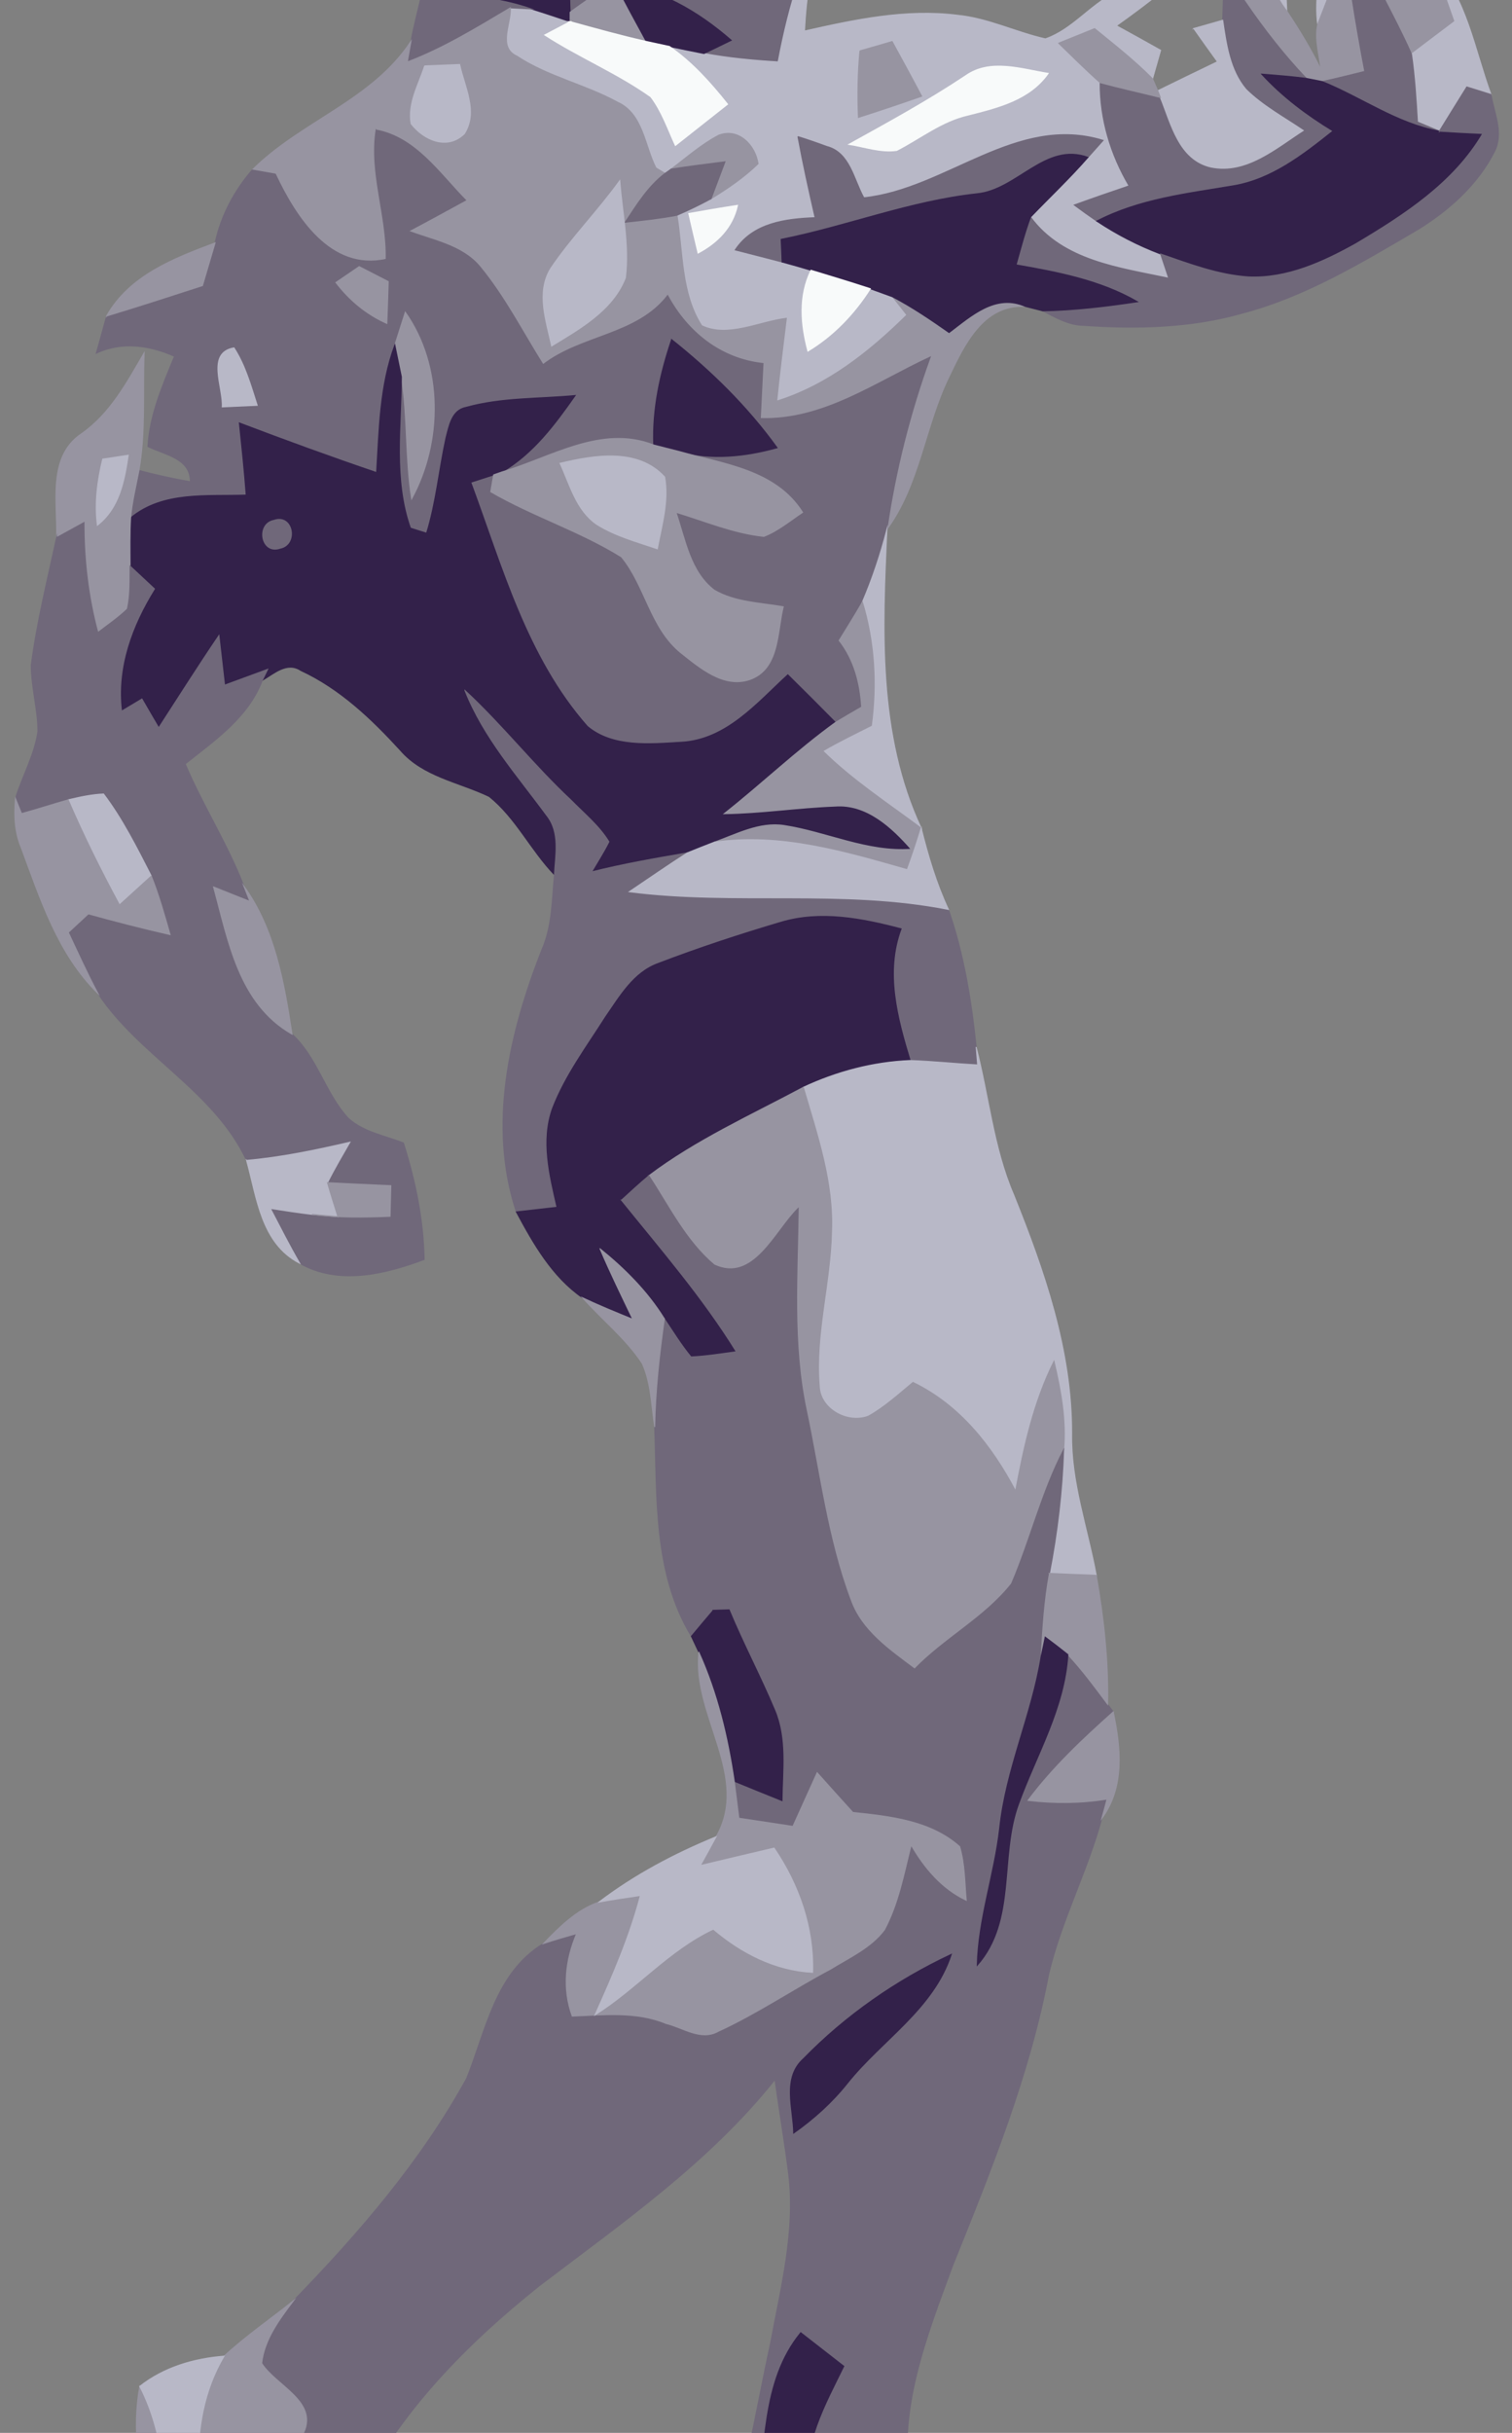 <?xml version="1.0" encoding="UTF-8" standalone="no"?>
<svg
    xmlns:inkscape="http://www.inkscape.org/namespaces/inkscape"
    xmlns:rdf="http://www.w3.org/1999/02/22-rdf-syntax-ns#"
    xmlns="http://www.w3.org/2000/svg"
    xmlns:cc="http://creativecommons.org/ns#"
    xmlns:dc="http://purl.org/dc/elements/1.1/"
    xmlns:sodipodi="http://sodipodi.sourceforge.net/DTD/sodipodi-0.dtd"
    xmlns:svg="http://www.w3.org/2000/svg"
    xmlns:ns1="http://sozi.baierouge.fr"
    xmlns:xlink="http://www.w3.org/1999/xlink"
    id="svg2"
    sodipodi:docname="SRD_Posing_Bodybuilder.svg"
    sodipodi:version="0.32"
    version="1.0"
    inkscape:output_extension="org.inkscape.output.svg.inkscape"
    inkscape:version="0.46"
    viewBox="0 0 227 365"
  >
  <rect x="0" y="0" width="227" height="365" fill="#808080" stroke="none"/>
  <sodipodi:namedview
      id="base"
      bordercolor="#666666"
      inkscape:pageshadow="2"
      guidetolerance="10.0"
      pagecolor="#ffffff"
      gridtolerance="10.0"
      inkscape:zoom="1.0909223"
      objecttolerance="10.0"
      borderopacity="1.0"
      inkscape:current-layer="svg2"
      inkscape:cx="192.00311"
      inkscape:cy="417.13081"
      inkscape:window-y="25"
      inkscape:window-x="0"
      inkscape:window-height="949"
      showgrid="false"
      inkscape:pageopacity="0.0"
      inkscape:window-width="1280"
  />
  <g
      id="g2836"
      transform="matrix(1.449 0 0 1.442 -48.853 -70.417)"
    >
    <path
        id="path14"
        style="stroke:#050214;stroke-miterlimit:10;stroke-width:.1;fill:none"
        d="m83.053 15.674c2.3-2.039 4.88-4.299 8.159-4.213 5.559-0.116 11.118 0.026 16.678-0.074 4.8 1.094 9.33 5.662 7.56 10.953-0.48-0.803-0.98-1.595-1.5-2.378-0.57-0.86-1.15-1.718-1.73-2.573-1.54 0.055-3.08 0.109-4.62 0.16 0.16 1.902 0.7 3.82 0.48 5.732-1.5 2.385-4.05 4.242-4.47 7.203-0.44 2.854-0.02 5.746 0.1 8.609-2.68 0.006-5.416-0.268-8.032 0.419-0.71 1.337-1.126 2.803-1.622 4.227-4.562 2.073-9.34 3.716-14.304 4.487-0.573-0.045-1.719-0.136-2.293-0.182-3.051-0.833-4.157-3.94-2.243-6.487 0.484-5.221 0.887-10.456 1.552-15.657 1.235-1.352 2.083-4.031 4.27-3.801 3.054 0.137 6.119 0.192 9.152-0.282 5.054-0.671 10.16-0.183 15.23-0.428-3.97-2.343-8.069-5.262-12.884-5.211-3.085-0.209-5.827 1.389-8.446 2.788-0.341-1.099-0.689-2.196-1.037-3.292z"
    />
    <path
        id="path16"
        style="fill:#050214"
        d="m83.053 15.674c2.3-2.039 4.88-4.299 8.159-4.213 5.559-0.116 11.118 0.026 16.678-0.074 4.8 1.094 9.33 5.662 7.56 10.953-0.48-0.803-0.98-1.595-1.5-2.378-0.57-0.86-1.15-1.718-1.73-2.573-1.54 0.055-3.08 0.109-4.62 0.16 0.16 1.902 0.7 3.82 0.48 5.732-1.5 2.385-4.05 4.242-4.47 7.203-0.44 2.854-0.02 5.746 0.1 8.609-2.68 0.006-5.416-0.268-8.032 0.419-0.71 1.337-1.126 2.803-1.622 4.227-4.562 2.073-9.34 3.716-14.304 4.487-0.573-0.045-1.719-0.136-2.293-0.182-3.051-0.833-4.157-3.94-2.243-6.487 0.484-5.221 0.887-10.456 1.552-15.657 1.235-1.352 2.083-4.031 4.27-3.801 3.054 0.137 6.119 0.192 9.152-0.282 5.054-0.671 10.16-0.183 15.23-0.428-3.97-2.343-8.069-5.262-12.884-5.211-3.085-0.209-5.827 1.389-8.446 2.788-0.341-1.099-0.689-2.196-1.037-3.292z"
    />
    <path
        id="path18"
        style="stroke:#70687a;stroke-miterlimit:10;stroke-width:.1;fill:none"
        d="m76.768 25.9c0.605-4.143 2.821-7.85 6.285-10.226 0.348 1.096 0.696 2.193 1.037 3.292 2.619-1.399 5.361-2.997 8.446-2.788 4.815-0.051 8.914 2.868 12.884 5.211-5.07 0.245-10.176-0.243-15.23 0.428-3.033 0.474-6.098 0.419-9.152 0.282-2.187-0.23-3.035 2.449-4.27 3.801z"
    />
    <path
        id="path20"
        style="fill:#70687a"
        d="m76.768 25.9c0.605-4.143 2.821-7.85 6.285-10.226 0.348 1.096 0.696 2.193 1.037 3.292 2.619-1.399 5.361-2.997 8.446-2.788 4.815-0.051 8.914 2.868 12.884 5.211-5.07 0.245-10.176-0.243-15.23 0.428-3.033 0.474-6.098 0.419-9.152 0.282-2.187-0.23-3.035 2.449-4.27 3.801z"
    />
    <path
        id="path22"
        style="stroke:#70687a;stroke-miterlimit:10;stroke-width:.1;fill:none"
        d="m107.6 17.549c1.54-0.051 3.08-0.105 4.62-0.16 0.58 0.855 1.16 1.713 1.73 2.573-1.29-0.412-2.58-0.827-3.86-1.245 1.1 1.718 2.49 3.32 3.14 5.286 0.01 1.739-0.4 3.445-0.68 5.152-2.52 0.565-5.11 0.976-7.5 2.003-0.75 4.106-0.28 8.322-0.73 12.463 2.34-1.514 4.99-2.385 7.78-2.574-0.62 2.567-1.26 5.125-1.89 7.689 2.11-0.687 4.21-1.41 6.32-2.122-0.95 2.827-1.64 5.729-2.19 8.658-2.58-0.153-5.15-0.396-7.68-0.869 0.7-0.344 2.11-1.034 2.82-1.378-3.41-2.98-7.44-5.394-12.022-5.901-1.655 0.834-3.196 1.874-4.673 2.988-0.029-1.236-0.081-2.469-0.118-3.704 4.074-1.786 7.643-4.489 11.043-7.315-0.12-2.863-0.54-5.755-0.1-8.609 0.42-2.961 2.97-4.818 4.47-7.203 0.22-1.912-0.32-3.83-0.48-5.732z"
    />
    <path
        id="path24"
        style="fill:#70687a"
        d="m107.6 17.549c1.54-0.051 3.08-0.105 4.62-0.16 0.58 0.855 1.16 1.713 1.73 2.573-1.29-0.412-2.58-0.827-3.86-1.245 1.1 1.718 2.49 3.32 3.14 5.286 0.01 1.739-0.4 3.445-0.68 5.152-2.52 0.565-5.11 0.976-7.5 2.003-0.75 4.106-0.28 8.322-0.73 12.463 2.34-1.514 4.99-2.385 7.78-2.574-0.62 2.567-1.26 5.125-1.89 7.689 2.11-0.687 4.21-1.41 6.32-2.122-0.95 2.827-1.64 5.729-2.19 8.658-2.58-0.153-5.15-0.396-7.68-0.869 0.7-0.344 2.11-1.034 2.82-1.378-3.41-2.98-7.44-5.394-12.022-5.901-1.655 0.834-3.196 1.874-4.673 2.988-0.029-1.236-0.081-2.469-0.118-3.704 4.074-1.786 7.643-4.489 11.043-7.315-0.12-2.863-0.54-5.755-0.1-8.609 0.42-2.961 2.97-4.818 4.47-7.203 0.22-1.912-0.32-3.83-0.48-5.732z"
    />
    <path
        id="path26"
        style="stroke:#b8b8c7;stroke-miterlimit:10;stroke-width:.1;fill:none"
        d="m110.09 18.717c1.28 0.418 2.57 0.833 3.86 1.245 0.52 0.783 1.02 1.575 1.5 2.378 0.84 6.059 1.48 12.178 1.29 18.305 0.91 0.136 1.82 0.275 2.74 0.417-1.71 3.421-2.22 7.224-2.41 10.999 5.19-1.177 10.52-2.323 15.87-1.639 3.15 0.313 6.03 1.762 9.09 2.455 2.77-0.959 4.61-3.51 7.21-4.816 1.64-0.543 3.4-0.259 5.1-0.315-1.61 1.308-3.27 2.556-4.96 3.761 1.53 0.844 3.07 1.691 4.59 2.556l-0.84 2.961c-1.86-1.89-3.95-3.535-6-5.213-1.24 0.501-2.49 1.005-3.73 1.514 1.42 1.384 2.82 2.789 4.3 4.106-0.01 3.807 1.08 7.476 3 10.74-1.9 0.646-3.8 1.307-5.68 1.991 0.76 0.568 1.54 1.126 2.33 1.675 2.07 1.387 4.29 2.534 6.62 3.423 0.28 0.84 0.56 1.681 0.84 2.523-5.13-1.094-10.97-1.797-14.32-6.364 1.98-2.072 4.07-4.047 5.95-6.215 0.39-0.441 1.18-1.324 1.57-1.766-8.99-2.781-16.18 5.056-24.79 5.974-1.05-1.876-1.44-4.728-3.86-5.344-0.98-0.367-1.97-0.708-2.97-1.023 0.52 2.827 1.14 5.633 1.78 8.435-3.09 0.119-6.43 0.549-8.28 3.354 1.62 0.422 3.24 0.828 4.86 1.258 1 0.273 2 0.559 2.99 0.859-1.3 2.673-1.06 5.619-0.32 8.414 2.66-1.611 4.81-3.878 6.47-6.494 0.58 0.211 1.74 0.633 2.31 0.843 0.37 0.472 1.11 1.414 1.48 1.885-3.87 3.827-8.21 7.316-13.49 8.968 0.29-2.878 0.65-5.748 1-8.617-2.82 0.344-6.07 2.077-8.77 0.769-2.15-3.352-1.94-7.662-2.56-11.493 1.2-0.517 2.38-1.092 3.53-1.719 1.73-1.066 3.42-2.218 4.87-3.637-0.28-1.916-2-3.76-4.07-2.972-1.8 0.946-3.33 2.314-4.94 3.531l-0.63 0.445c-0.23-0.141-0.71-0.424-0.94-0.566-1.19-2.326-1.33-5.657-4.007-6.855-3.355-1.842-7.204-2.651-10.407-4.782-2.012-0.926-0.576-3.365-0.674-5.023 0.541 0.028 1.625 0.084 2.166 0.112 1.348 0.417 2.683 0.874 4.023 1.322-0.877 0.463-1.753 0.926-2.628 1.39 3.563 2.316 7.53 3.963 10.987 6.429 1.15 1.518 1.76 3.348 2.55 5.066 1.8-1.431 3.61-2.861 5.41-4.29-1.76-2.226-3.67-4.374-6.02-6.008 1.19 0.252 2.38 0.497 3.58 0.734 2.53 0.473 5.1 0.716 7.68 0.869 0.55-2.929 1.24-5.831 2.19-8.658-2.11 0.712-4.21 1.435-6.32 2.122 0.63-2.564 1.27-5.122 1.89-7.689-2.79 0.189-5.44 1.06-7.78 2.574 0.45-4.141-0.02-8.357 0.73-12.463 2.39-1.027 4.98-1.438 7.5-2.003 0.28-1.707 0.69-3.413 0.68-5.152-0.65-1.966-2.04-3.568-3.14-5.286z"
    />
    <path
        id="path28"
        style="fill:#b8b8c7"
        d="m110.09 18.717c1.28 0.418 2.57 0.833 3.86 1.245 0.52 0.783 1.02 1.575 1.5 2.378 0.84 6.059 1.48 12.178 1.29 18.305 0.91 0.136 1.82 0.275 2.74 0.417-1.71 3.421-2.22 7.224-2.41 10.999 5.19-1.177 10.52-2.323 15.87-1.639 3.15 0.313 6.03 1.762 9.09 2.455 2.77-0.959 4.61-3.51 7.21-4.816 1.64-0.543 3.4-0.259 5.1-0.315-1.61 1.308-3.27 2.556-4.96 3.761 1.53 0.844 3.07 1.691 4.59 2.556l-0.84 2.961c-1.86-1.89-3.95-3.535-6-5.213-1.24 0.501-2.49 1.005-3.73 1.514 1.42 1.384 2.82 2.789 4.3 4.106-0.01 3.807 1.08 7.476 3 10.74-1.9 0.646-3.8 1.307-5.68 1.991 0.76 0.568 1.54 1.126 2.33 1.675 2.07 1.387 4.29 2.534 6.62 3.423 0.28 0.84 0.56 1.681 0.84 2.523-5.13-1.094-10.97-1.797-14.32-6.364 1.98-2.072 4.07-4.047 5.95-6.215 0.39-0.441 1.18-1.324 1.57-1.766-8.99-2.781-16.18 5.056-24.79 5.974-1.05-1.876-1.44-4.728-3.86-5.344-0.98-0.367-1.97-0.708-2.97-1.023 0.52 2.827 1.14 5.633 1.78 8.435-3.09 0.119-6.43 0.549-8.28 3.354 1.62 0.422 3.24 0.828 4.86 1.258 1 0.273 2 0.559 2.99 0.859-1.3 2.673-1.06 5.619-0.32 8.414 2.66-1.611 4.81-3.878 6.47-6.494 0.58 0.211 1.74 0.633 2.31 0.843 0.37 0.472 1.11 1.414 1.48 1.885-3.87 3.827-8.21 7.316-13.49 8.968 0.29-2.878 0.65-5.748 1-8.617-2.82 0.344-6.07 2.077-8.77 0.769-2.15-3.352-1.94-7.662-2.56-11.493 1.2-0.517 2.38-1.092 3.53-1.719 1.73-1.066 3.42-2.218 4.87-3.637-0.28-1.916-2-3.76-4.07-2.972-1.8 0.946-3.33 2.314-4.94 3.531l-0.63 0.445c-0.23-0.141-0.71-0.424-0.94-0.566-1.19-2.326-1.33-5.657-4.007-6.855-3.355-1.842-7.204-2.651-10.407-4.782-2.012-0.926-0.576-3.365-0.674-5.023 0.541 0.028 1.625 0.084 2.166 0.112 1.348 0.417 2.683 0.874 4.023 1.322-0.877 0.463-1.753 0.926-2.628 1.39 3.563 2.316 7.53 3.963 10.987 6.429 1.15 1.518 1.76 3.348 2.55 5.066 1.8-1.431 3.61-2.861 5.41-4.29-1.76-2.226-3.67-4.374-6.02-6.008 1.19 0.252 2.38 0.497 3.58 0.734 2.53 0.473 5.1 0.716 7.68 0.869 0.55-2.929 1.24-5.831 2.19-8.658-2.11 0.712-4.21 1.435-6.32 2.122 0.63-2.564 1.27-5.122 1.89-7.689-2.79 0.189-5.44 1.06-7.78 2.574 0.45-4.141-0.02-8.357 0.73-12.463 2.39-1.027 4.98-1.438 7.5-2.003 0.28-1.707 0.69-3.413 0.68-5.152-0.65-1.966-2.04-3.568-3.14-5.286z"
    />
    <path
        id="path30"
        style="stroke:#70687a;stroke-miterlimit:10;stroke-width:.1;fill:none"
        d="m151.14 22.347c0.39-1.875 0.09-4.694 2.9-4.108 2.51 1.422 4.12 3.976 4.99 6.665 0.45 1.225 0.9 2.455 1.39 3.667-0.25 0.682-0.73 2.045-0.98 2.727-0.75-1.272-1.48-2.558-2.21-3.846-0.4 0.001-1.21 0.004-1.62 0.005-0.83 1.557-1.65 3.123-2.46 4.692-3.16 0.408-6.37 1.093-8.55 3.612-0.5-0.002-1.5-0.006-2-0.007-1.18-4.103-2.38-8.208-3.18-12.405 3.94 0.655 7.95 0.411 11.72-1.002z"
    />
    <path
        id="path32"
        style="fill:#70687a"
        d="m151.14 22.347c0.39-1.875 0.09-4.694 2.9-4.108 2.51 1.422 4.12 3.976 4.99 6.665 0.45 1.225 0.9 2.455 1.39 3.667-0.25 0.682-0.73 2.045-0.98 2.727-0.75-1.272-1.48-2.558-2.21-3.846-0.4 0.001-1.21 0.004-1.62 0.005-0.83 1.557-1.65 3.123-2.46 4.692-3.16 0.408-6.37 1.093-8.55 3.612-0.5-0.002-1.5-0.006-2-0.007-1.18-4.103-2.38-8.208-3.18-12.405 3.94 0.655 7.95 0.411 11.72-1.002z"
    />
    <path
        id="path34"
        style="stroke:#b8b8c7;stroke-miterlimit:10;stroke-width:.1;fill:none"
        d="m159.03 24.904c4.24 3.284 10.69 6.303 10.41 12.538-1.9-1.638-3.67-3.417-5.36-5.273 2.03 5.72 2.73 11.772 2.96 17.806-2.66-3.389-2.52-7.819-3.15-11.858-0.49-3.395-2.16-6.431-3.47-9.546-0.49-1.212-0.94-2.442-1.39-3.667z"
    />
    <path
        id="path36"
        style="fill:#b8b8c7"
        d="m159.03 24.904c4.24 3.284 10.69 6.303 10.41 12.538-1.9-1.638-3.67-3.417-5.36-5.273 2.03 5.72 2.73 11.772 2.96 17.806-2.66-3.389-2.52-7.819-3.15-11.858-0.49-3.395-2.16-6.431-3.47-9.546-0.49-1.212-0.94-2.442-1.39-3.667z"
    />
    <path
        id="path38"
        style="stroke:#33214a;stroke-miterlimit:10;stroke-width:.1;fill:none"
        d="m146.57 30.086c1.8-2.59 4.97-4.81 8.2-3.418-2.26 2.099-5.09 3.377-8.2 3.418z"
    />
    <path
        id="path40"
        style="fill:#33214a"
        d="m146.57 30.086c1.8-2.59 4.97-4.81 8.2-3.418-2.26 2.099-5.09 3.377-8.2 3.418z"
    />
    <path
        id="path42"
        style="stroke:#b8b8c7;stroke-miterlimit:10;stroke-width:.1;fill:none"
        d="m167.78 25.688c3.67 2.697 6.64 6.189 9.11 9.999l-0.34 0.678c-2.48 4.834-4.35 9.942-6.31 15.001-0.57-4.486 1.34-8.645 2.03-12.962-0.68-4.48-3.05-8.466-4.49-12.716z"
    />
    <path
        id="path44"
        style="fill:#b8b8c7"
        d="m167.78 25.688c3.67 2.697 6.64 6.189 9.11 9.999l-0.34 0.678c-2.48 4.834-4.35 9.942-6.31 15.001-0.57-4.486 1.34-8.645 2.03-12.962-0.68-4.48-3.05-8.466-4.49-12.716z"
    />
    <path
        id="path46"
        style="stroke:#70687a;stroke-miterlimit:10;stroke-width:.1;fill:none"
        d="m90.044 29.218c2.635 0.965 5.268 1.941 7.948 2.776-0.823 0.911-1.643 1.825-2.456 2.743-1.98-0.754-3.941-1.555-5.883-2.401 0.132-1.039 0.262-2.079 0.391-3.118z"
    />
    <path
        id="path48"
        style="fill:#70687a"
        d="m90.044 29.218c2.635 0.965 5.268 1.941 7.948 2.776-0.823 0.911-1.643 1.825-2.456 2.743-1.98-0.754-3.941-1.555-5.883-2.401 0.132-1.039 0.262-2.079 0.391-3.118z"
    />
    <path
        id="path50"
        style="stroke:#9794a1;stroke-miterlimit:10;stroke-width:.1;fill:none"
        d="m160.42 28.571c1.31 3.115 2.98 6.151 3.47 9.546 0.63 4.039 0.49 8.469 3.15 11.858 1.29 1.961 2.52 3.969 3.54 6.088-0.17-1.553-0.67-3.137-0.34-4.697 1.96-5.059 3.83-10.167 6.31-15.001 2.08 2.673 4.19 5.373 5.65 8.451 0.82 2.051 1.53 4.145 2.26 6.231-1.5 1.139-3 2.279-4.5 3.415-0.93-2.122-2.01-4.168-3.06-6.23-0.79 0.035-2.36 0.105-3.14 0.139 0.4 2.639 0.86 5.268 1.36 7.89-1.47 0.367-2.94 0.738-4.41 1.056-0.41-0.082-1.23-0.247-1.65-0.329-2.29-2.421-4.35-5.069-6.23-7.825-2.63-3.597-1.63-8.325-2.51-12.453-0.23-1.809-1.06-3.574-0.88-5.412 0.25-0.682 0.73-2.045 0.98-2.727z"
    />
    <path
        id="path52"
        style="fill:#9794a1"
        d="m160.42 28.571c1.31 3.115 2.98 6.151 3.47 9.546 0.63 4.039 0.49 8.469 3.15 11.858 1.29 1.961 2.52 3.969 3.54 6.088-0.17-1.553-0.67-3.137-0.34-4.697 1.96-5.059 3.83-10.167 6.31-15.001 2.08 2.673 4.19 5.373 5.65 8.451 0.82 2.051 1.53 4.145 2.26 6.231-1.5 1.139-3 2.279-4.5 3.415-0.93-2.122-2.01-4.168-3.06-6.23-0.79 0.035-2.36 0.105-3.14 0.139 0.4 2.639 0.86 5.268 1.36 7.89-1.47 0.367-2.94 0.738-4.41 1.056-0.41-0.082-1.23-0.247-1.65-0.329-2.29-2.421-4.35-5.069-6.23-7.825-2.63-3.597-1.63-8.325-2.51-12.453-0.23-1.809-1.06-3.574-0.88-5.412 0.25-0.682 0.73-2.045 0.98-2.727z"
    />
    <path
        id="path54"
        style="stroke:#70687a;stroke-miterlimit:10;stroke-width:.1;fill:none"
        d="m108.22 32.797c2.52-1.102 5.1-2.075 7.73-2.874-0.38 1.008-0.76 2.013-1.14 3.017 1.24 2.479 1.58 5.171 0.34 7.737-2.46-2.491-4.75-5.143-6.93-7.88z"
    />
    <path
        id="path56"
        style="fill:#70687a"
        d="m108.22 32.797c2.52-1.102 5.1-2.075 7.73-2.874-0.38 1.008-0.76 2.013-1.14 3.017 1.24 2.479 1.58 5.171 0.34 7.737-2.46-2.491-4.75-5.143-6.93-7.88z"
    />
    <path
        id="path58"
        style="stroke:#70687a;stroke-miterlimit:10;stroke-width:.1;fill:none"
        d="m160.32 36.71c0.88 4.128-0.12 8.856 2.51 12.453 1.88 2.756 3.94 5.404 6.23 7.825-1.53-0.2-3.08-0.322-4.62-0.443 2.14 2.346 4.69 4.263 7.4 5.915-3.1 2.471-6.36 5.051-10.39 5.714-4.8 0.81-9.72 1.37-14.1 3.663-0.79-0.549-1.57-1.107-2.33-1.675 1.88-0.684 3.78-1.345 5.68-1.991-1.92-3.264-3.01-6.933-3-10.74 2.06 0.561 4.16 1.018 6.24 1.54 1.11 2.731 1.9 6.475 5.25 7.244 3.66 0.744 6.7-1.957 9.56-3.806-2.02-1.372-4.2-2.554-5.94-4.276-1.68-1.992-2.04-4.705-2.41-7.193 0.12-4.742 0.41-9.496-0.08-14.23z"
    />
    <path
        id="path60"
        style="fill:#70687a"
        d="m160.32 36.71c0.88 4.128-0.12 8.856 2.51 12.453 1.88 2.756 3.94 5.404 6.23 7.825-1.53-0.2-3.08-0.322-4.62-0.443 2.14 2.346 4.69 4.263 7.4 5.915-3.1 2.471-6.36 5.051-10.39 5.714-4.8 0.81-9.72 1.37-14.1 3.663-0.79-0.549-1.57-1.107-2.33-1.675 1.88-0.684 3.78-1.345 5.68-1.991-1.92-3.264-3.01-6.933-3-10.74 2.06 0.561 4.16 1.018 6.24 1.54 1.11 2.731 1.9 6.475 5.25 7.244 3.66 0.744 6.7-1.957 9.56-3.806-2.02-1.372-4.2-2.554-5.94-4.276-1.68-1.992-2.04-4.705-2.41-7.193 0.12-4.742 0.41-9.496-0.08-14.23z"
    />
    <path
        id="path62"
        style="stroke:#33214a;stroke-miterlimit:10;stroke-width:.1;fill:none"
        d="m95.678 39.512c2.616-0.687 5.352-0.413 8.032-0.419-3.4 2.826-6.969 5.529-11.043 7.315 0.037 1.235 0.089 2.468 0.118 3.704l-0.004 0.97c-1.34-0.448-2.675-0.905-4.023-1.322-2.895-1.013-5.961-1.355-9.006-1.534 4.964-0.771 9.742-2.414 14.304-4.487 0.496-1.424 0.912-2.89 1.622-4.227z"
    />
    <path
        id="path64"
        style="fill:#33214a"
        d="m95.678 39.512c2.616-0.687 5.352-0.413 8.032-0.419-3.4 2.826-6.969 5.529-11.043 7.315 0.037 1.235 0.089 2.468 0.118 3.704l-0.004 0.97c-1.34-0.448-2.675-0.905-4.023-1.322-2.895-1.013-5.961-1.355-9.006-1.534 4.964-0.771 9.742-2.414 14.304-4.487 0.496-1.424 0.912-2.89 1.622-4.227z"
    />
    <path
        id="path66"
        style="stroke:#b8b8c7;stroke-miterlimit:10;stroke-width:.1;fill:none"
        d="m182.2 44.816c3.5 3.853 4.27 9.135 6 13.853-0.63-0.197-1.88-0.592-2.51-0.79-0.95 1.531-1.9 3.063-2.84 4.6-0.57-0.238-1.7-0.713-2.27-0.951-0.14-2.361-0.28-4.724-0.62-7.066 1.5-1.136 3-2.276 4.5-3.415-0.73-2.086-1.44-4.18-2.26-6.231z"
    />
    <path
        id="path68"
        style="fill:#b8b8c7"
        d="m182.2 44.816c3.5 3.853 4.27 9.135 6 13.853-0.63-0.197-1.88-0.592-2.51-0.79-0.95 1.531-1.9 3.063-2.84 4.6-0.57-0.238-1.7-0.713-2.27-0.951-0.14-2.361-0.28-4.724-0.62-7.066 1.5-1.136 3-2.276 4.5-3.415-0.73-2.086-1.44-4.18-2.26-6.231z"
    />
    <path
        id="path70"
        style="stroke:#9794a1;stroke-miterlimit:10;stroke-width:.1;fill:none"
        d="m92.785 50.112c1.477-1.114 3.018-2.154 4.673-2.988 1.056 2.016 2.13 4.023 3.222 6.021-2.656-0.602-5.277-1.337-7.899-2.063l0.004-0.97z"
    />
    <path
        id="path72"
        style="fill:#9794a1"
        d="m92.785 50.112c1.477-1.114 3.018-2.154 4.673-2.988 1.056 2.016 2.13 4.023 3.222 6.021-2.656-0.602-5.277-1.337-7.899-2.063l0.004-0.97z"
    />
    <path
        id="path74"
        style="stroke:#33214a;stroke-miterlimit:10;stroke-width:.1;fill:none"
        d="m97.458 47.124c4.582 0.507 8.612 2.921 12.022 5.901-0.71 0.344-2.12 1.034-2.82 1.378-1.2-0.237-2.39-0.482-3.58-0.734-0.6-0.131-1.8-0.393-2.4-0.524-1.092-1.998-2.166-4.005-3.222-6.021z"
    />
    <path
        id="path76"
        style="fill:#33214a"
        d="m97.458 47.124c4.582 0.507 8.612 2.921 12.022 5.901-0.71 0.344-2.12 1.034-2.82 1.378-1.2-0.237-2.39-0.482-3.58-0.734-0.6-0.131-1.8-0.393-2.4-0.524-1.092-1.998-2.166-4.005-3.222-6.021z"
    />
    <path
        id="path78"
        style="stroke:#70687a;stroke-miterlimit:10;stroke-width:.1;fill:none"
        d="m77.459 48.044c0.574 0.046 1.72 0.137 2.293 0.182 3.045 0.179 6.111 0.521 9.006 1.534-0.541-0.028-1.625-0.084-2.166-0.112-3.459 2.061-6.895 4.196-10.676 5.634 0.096-0.538 0.286-1.615 0.381-2.153 0.322-1.71 0.764-3.393 1.162-5.085z"
    />
    <path
        id="path80"
        style="fill:#70687a"
        d="m77.459 48.044c0.574 0.046 1.72 0.137 2.293 0.182 3.045 0.179 6.111 0.521 9.006 1.534-0.541-0.028-1.625-0.084-2.166-0.112-3.459 2.061-6.895 4.196-10.676 5.634 0.096-0.538 0.286-1.615 0.381-2.153 0.322-1.71 0.764-3.393 1.162-5.085z"
    />
    <path
        id="path82"
        style="stroke:#70687a;stroke-miterlimit:10;stroke-width:.1;fill:none"
        d="m173.76 48.371c0.78-0.034 2.35-0.104 3.14-0.139 1.05 2.062 2.13 4.108 3.06 6.23 0.34 2.342 0.48 4.705 0.62 7.066 0.57 0.238 1.7 0.713 2.27 0.951-4.39-0.777-8.07-3.514-12.14-5.162 1.47-0.318 2.94-0.689 4.41-1.056-0.5-2.622-0.96-5.251-1.36-7.89z"
    />
    <path
        id="path84"
        style="fill:#70687a"
        d="m173.76 48.371c0.78-0.034 2.35-0.104 3.14-0.139 1.05 2.062 2.13 4.108 3.06 6.23 0.34 2.342 0.48 4.705 0.62 7.066 0.57 0.238 1.7 0.713 2.27 0.951-4.39-0.777-8.07-3.514-12.14-5.162 1.47-0.318 2.94-0.689 4.41-1.056-0.5-2.622-0.96-5.251-1.36-7.89z"
    />
    <path
        id="path86"
        style="stroke:#9794a1;stroke-miterlimit:10;stroke-width:.1;fill:none"
        d="m75.916 55.282c3.781-1.438 7.217-3.573 10.676-5.634 0.098 1.658-1.338 4.097 0.674 5.023 3.203 2.131 7.052 2.94 10.407 4.782 2.677 1.198 2.817 4.529 4.007 6.855 0.23 0.142 0.71 0.425 0.94 0.566-1.76 1.35-2.926 3.257-4.126 5.081 1.796-0.197 3.586-0.387 5.366-0.729 0.62 3.831 0.41 8.141 2.56 11.493 2.7 1.308 5.95-0.425 8.77-0.769-0.35 2.869-0.71 5.739-1 8.617 5.28-1.652 9.62-5.141 13.49-8.968-0.37-0.471-1.11-1.413-1.48-1.885 2.05 1.08 3.96 2.387 5.85 3.716 2.29-1.736 4.82-4.094 7.91-2.716-4.4-0.24-6.35 4.031-7.95 7.383-2.48 5.137-2.99 11.121-6.4 15.813 0.88-6.115 2.39-12.116 4.49-17.929-5.66 2.637-11.08 6.611-17.61 6.395 0.09-1.909 0.19-3.816 0.28-5.723-4.39-0.483-7.83-3.25-9.88-7.074-3.191 4.146-8.941 4.105-12.91 7.196-2.138-3.418-3.973-7.055-6.538-10.184-1.836-2.229-4.859-2.728-7.416-3.713 1.988-1.052 3.958-2.137 5.93-3.219-2.734-2.786-5.174-6.523-9.272-7.297-0.699 4.528 1.154 8.931 1.041 13.453-5.802 1.284-9.381-4.399-11.481-8.867-0.801-0.143-1.601-0.285-2.4-0.426 5.049-5.072 12.406-7.219 16.453-13.393-0.095 0.538-0.285 1.615-0.381 2.153z"
    />
    <path
        id="path88"
        style="fill:#9794a1"
        d="m75.916 55.282c3.781-1.438 7.217-3.573 10.676-5.634 0.098 1.658-1.338 4.097 0.674 5.023 3.203 2.131 7.052 2.94 10.407 4.782 2.677 1.198 2.817 4.529 4.007 6.855 0.23 0.142 0.71 0.425 0.94 0.566-1.76 1.35-2.926 3.257-4.126 5.081 1.796-0.197 3.586-0.387 5.366-0.729 0.62 3.831 0.41 8.141 2.56 11.493 2.7 1.308 5.95-0.425 8.77-0.769-0.35 2.869-0.71 5.739-1 8.617 5.28-1.652 9.62-5.141 13.49-8.968-0.37-0.471-1.11-1.413-1.48-1.885 2.05 1.08 3.96 2.387 5.85 3.716 2.29-1.736 4.82-4.094 7.91-2.716-4.4-0.24-6.35 4.031-7.95 7.383-2.48 5.137-2.99 11.121-6.4 15.813 0.88-6.115 2.39-12.116 4.49-17.929-5.66 2.637-11.08 6.611-17.61 6.395 0.09-1.909 0.19-3.816 0.28-5.723-4.39-0.483-7.83-3.25-9.88-7.074-3.191 4.146-8.941 4.105-12.91 7.196-2.138-3.418-3.973-7.055-6.538-10.184-1.836-2.229-4.859-2.728-7.416-3.713 1.988-1.052 3.958-2.137 5.93-3.219-2.734-2.786-5.174-6.523-9.272-7.297-0.699 4.528 1.154 8.931 1.041 13.453-5.802 1.284-9.381-4.399-11.481-8.867-0.801-0.143-1.601-0.285-2.4-0.426 5.049-5.072 12.406-7.219 16.453-13.393-0.095 0.538-0.285 1.615-0.381 2.153z"
    />
    <path
        id="path90"
        style="stroke:#f8fafa;stroke-miterlimit:10;stroke-width:.1;fill:none"
        d="m92.781 51.082c2.622 0.726 5.243 1.461 7.899 2.063 0.6 0.131 1.8 0.393 2.4 0.524 2.35 1.634 4.26 3.782 6.02 6.008-1.8 1.429-3.61 2.859-5.41 4.29-0.79-1.718-1.4-3.548-2.55-5.066-3.457-2.466-7.424-4.113-10.987-6.429 0.875-0.464 1.751-0.927 2.628-1.39z"
    />
    <path
        id="path92"
        style="fill:#f8fafa"
        d="m92.781 51.082c2.622 0.726 5.243 1.461 7.899 2.063 0.6 0.131 1.8 0.393 2.4 0.524 2.35 1.634 4.26 3.782 6.02 6.008-1.8 1.429-3.61 2.859-5.41 4.29-0.79-1.718-1.4-3.548-2.55-5.066-3.457-2.466-7.424-4.113-10.987-6.429 0.875-0.464 1.751-0.927 2.628-1.39z"
    />
    <path
        id="path94"
        style="stroke:#b8b8c7;stroke-miterlimit:10;stroke-width:.1;fill:none"
        d="m157.4 51.797c0.75-0.214 2.25-0.643 3-0.857 0.37 2.488 0.73 5.201 2.41 7.193 1.74 1.722 3.92 2.904 5.94 4.276-2.86 1.849-5.9 4.55-9.56 3.806-3.35-0.769-4.14-4.513-5.25-7.244l-0.27-0.697c2.06-1.012 4.12-2.023 6.19-3.02-0.83-1.152-1.65-2.304-2.46-3.457z"
    />
    <path
        id="path96"
        style="fill:#b8b8c7"
        d="m157.4 51.797c0.75-0.214 2.25-0.643 3-0.857 0.37 2.488 0.73 5.201 2.41 7.193 1.74 1.722 3.92 2.904 5.94 4.276-2.86 1.849-5.9 4.55-9.56 3.806-3.35-0.769-4.14-4.513-5.25-7.244l-0.27-0.697c2.06-1.012 4.12-2.023 6.19-3.02-0.83-1.152-1.65-2.304-2.46-3.457z"
    />
    <path
        id="path98"
        style="stroke:#9794a1;stroke-miterlimit:10;stroke-width:.1;fill:none"
        d="m143.4 53.325c1.24-0.509 2.49-1.013 3.73-1.514 2.05 1.678 4.14 3.323 6 5.213 0.14 0.312 0.41 0.937 0.54 1.25l0.27 0.697c-2.08-0.522-4.18-0.979-6.24-1.54-1.48-1.317-2.88-2.722-4.3-4.106z"
    />
    <path
        id="path100"
        style="fill:#9794a1"
        d="m143.4 53.325c1.24-0.509 2.49-1.013 3.73-1.514 2.05 1.678 4.14 3.323 6 5.213 0.14 0.312 0.41 0.937 0.54 1.25l0.27 0.697c-2.08-0.522-4.18-0.979-6.24-1.54-1.48-1.317-2.88-2.722-4.3-4.106z"
    />
    <path
        id="path102"
        style="stroke:#9794a1;stroke-miterlimit:10;stroke-width:.1;fill:none"
        d="m122.81 54.124c1.12-0.318 2.23-0.641 3.34-0.97 1.03 1.891 2.06 3.784 3.06 5.689-2.17 0.763-4.36 1.502-6.55 2.204-0.1-2.309-0.06-4.622 0.15-6.923z"
    />
    <path
        id="path104"
        style="fill:#9794a1"
        d="m122.81 54.124c1.12-0.318 2.23-0.641 3.34-0.97 1.03 1.891 2.06 3.784 3.06 5.689-2.17 0.763-4.36 1.502-6.55 2.204-0.1-2.309-0.06-4.622 0.15-6.923z"
    />
    <path
        id="path106"
        style="stroke:#f8fafa;stroke-miterlimit:10;stroke-width:.1;fill:none"
        d="m133.75 56.726c2.56-1.831 5.77-0.706 8.57-0.257-1.93 2.759-5.22 3.547-8.29 4.332-2.75 0.619-4.96 2.423-7.41 3.684-1.67 0.238-3.32-0.377-4.95-0.63 4.09-2.279 8.19-4.523 12.08-7.129z"
    />
    <path
        id="path108"
        style="fill:#f8fafa"
        d="m133.75 56.726c2.56-1.831 5.77-0.706 8.57-0.257-1.93 2.759-5.22 3.547-8.29 4.332-2.75 0.619-4.96 2.423-7.41 3.684-1.67 0.238-3.32-0.377-4.95-0.63 4.09-2.279 8.19-4.523 12.08-7.129z"
    />
    <path
        id="path110"
        style="stroke:#b8b8c7;stroke-miterlimit:10;stroke-width:.1;fill:none"
        d="m77.712 55.688c0.907-0.036 2.721-0.109 3.629-0.146 0.499 2.334 1.935 4.908 0.489 7.202-1.774 1.752-4.215 0.661-5.522-1.041-0.369-2.114 0.779-4.068 1.404-6.015z"
    />
    <path
        id="path112"
        style="fill:#b8b8c7"
        d="m77.712 55.688c0.907-0.036 2.721-0.109 3.629-0.146 0.499 2.334 1.935 4.908 0.489 7.202-1.774 1.752-4.215 0.661-5.522-1.041-0.369-2.114 0.779-4.068 1.404-6.015z"
    />
    <path
        id="path114"
        style="stroke:#33214a;stroke-miterlimit:10;stroke-width:.1;fill:none"
        d="m164.44 56.545c1.54 0.121 3.09 0.243 4.62 0.443 0.42 0.082 1.24 0.247 1.65 0.329 4.07 1.648 7.75 4.385 12.14 5.162 1.5 0.095 3 0.177 4.5 0.245-3.01 5.154-8.13 8.466-13.13 11.46-3.41 1.913-7.18 3.653-11.18 3.459-3.15-0.217-6.12-1.357-9.07-2.383-2.33-0.889-4.55-2.036-6.62-3.423 4.38-2.293 9.3-2.853 14.1-3.663 4.03-0.663 7.29-3.243 10.39-5.714-2.71-1.652-5.26-3.569-7.4-5.915z"
    />
    <path
        id="path116"
        style="fill:#33214a"
        d="m164.44 56.545c1.54 0.121 3.09 0.243 4.62 0.443 0.42 0.082 1.24 0.247 1.65 0.329 4.07 1.648 7.75 4.385 12.14 5.162 1.5 0.095 3 0.177 4.5 0.245-3.01 5.154-8.13 8.466-13.13 11.46-3.41 1.913-7.18 3.653-11.18 3.459-3.15-0.217-6.12-1.357-9.07-2.383-2.33-0.889-4.55-2.036-6.62-3.423 4.38-2.293 9.3-2.853 14.1-3.663 4.03-0.663 7.29-3.243 10.39-5.714-2.71-1.652-5.26-3.569-7.4-5.915z"
    />
    <path
        id="path118"
        style="stroke:#70687a;stroke-miterlimit:10;stroke-width:.1;fill:none"
        d="m182.85 62.479c0.94-1.537 1.89-3.069 2.84-4.6 0.63 0.198 1.88 0.593 2.51 0.79 0.32 1.921 1.32 3.994 0.38 5.891-1.71 3.43-4.68 6.115-7.9 8.117-5.81 3.42-11.67 7.003-18.25 8.738-5.33 1.53-10.94 1.65-16.44 1.271-1.55-0.023-2.91-0.816-4.24-1.513 3.29-0.058 6.56-0.453 9.82-0.946-3.85-2.237-8.25-3.076-12.58-3.838 0.47-1.665 0.9-3.345 1.5-4.97 3.35 4.567 9.19 5.27 14.32 6.364-0.28-0.842-0.56-1.683-0.84-2.523 2.95 1.026 5.92 2.166 9.07 2.383 4 0.194 7.77-1.546 11.18-3.459 5-2.994 10.12-6.306 13.13-11.46-1.5-0.068-3-0.15-4.5-0.245z"
    />
    <path
        id="path120"
        style="fill:#70687a"
        d="m182.85 62.479c0.94-1.537 1.89-3.069 2.84-4.6 0.63 0.198 1.88 0.593 2.51 0.79 0.32 1.921 1.32 3.994 0.38 5.891-1.71 3.43-4.68 6.115-7.9 8.117-5.81 3.42-11.67 7.003-18.25 8.738-5.33 1.53-10.94 1.65-16.44 1.271-1.55-0.023-2.91-0.816-4.24-1.513 3.29-0.058 6.56-0.453 9.82-0.946-3.85-2.237-8.25-3.076-12.58-3.838 0.47-1.665 0.9-3.345 1.5-4.97 3.35 4.567 9.19 5.27 14.32 6.364-0.28-0.842-0.56-1.683-0.84-2.523 2.95 1.026 5.92 2.166 9.07 2.383 4 0.194 7.77-1.546 11.18-3.459 5-2.994 10.12-6.306 13.13-11.46-1.5-0.068-3-0.15-4.5-0.245z"
    />
    <path
        id="path122"
        style="stroke:#70687a;stroke-miterlimit:10;stroke-width:.1;fill:none"
        d="m72.684 62.362c4.098 0.774 6.538 4.511 9.272 7.297-1.972 1.082-3.942 2.167-5.93 3.219 2.557 0.985 5.58 1.484 7.416 3.713 2.565 3.129 4.4 6.766 6.538 10.184 3.969-3.091 9.719-3.05 12.91-7.196 2.05 3.824 5.49 6.591 9.88 7.074-0.09 1.907-0.19 3.814-0.28 5.723 6.53 0.216 11.95-3.758 17.61-6.395-2.1 5.813-3.61 11.814-4.49 17.929-0.66 2.58-1.5 5.11-2.54 7.56-0.77 1.35-1.6 2.67-2.41 4 1.55 1.99 2.19 4.44 2.33 6.93-0.91 0.52-1.82 1.05-2.71 1.6-1.64-1.67-3.28-3.32-4.94-4.96-3.2 2.95-6.37 6.78-11.07 7.02-3.22 0.19-7.065 0.57-9.697-1.65-6.318-7.2-8.837-16.62-12.085-25.402 0.594-0.193 1.782-0.579 2.375-0.771-0.076 0.44-0.228 1.32-0.304 1.759 4.37 2.544 9.26 4.094 13.545 6.774 2.486 3.04 2.996 7.41 6.156 9.98 1.96 1.56 4.44 3.7 7.12 2.79 3.11-1.08 2.84-4.92 3.49-7.58-2.4-0.42-4.98-0.46-7.14-1.72-2.52-1.92-3.01-5.29-3.98-8.11 3.01 0.91 5.96 2.18 9.11 2.51 1.48-0.58 2.7-1.62 4.01-2.5-2.79-4.438-8.18-5.028-12.78-6.332 3.35 0.898 6.84 0.533 10.14-0.39-3.07-4.272-6.83-7.976-10.93-11.254-1.19 3.535-2 7.217-1.85 10.969-5.446-2.138-10.617 1.286-15.706 2.795 3.218-1.903 5.462-4.938 7.565-7.945-3.774 0.356-7.645 0.202-11.319 1.238-1.491 0.287-1.741 1.952-2.065 3.168-0.719 3.295-1.021 6.681-2.012 9.921-0.418-0.13-1.255-0.39-1.673-0.53-1.774-5.048-0.966-10.501-0.938-15.736 0.663 4.196 0.401 8.486 1.06 12.696 3.2-5.909 3.271-13.833-0.654-19.425-0.271 0.853-0.813 2.56-1.084 3.413-1.574 4.244-1.617 8.815-1.888 13.276-4.773-1.628-9.507-3.368-14.219-5.164 0.259 2.497 0.52 4.995 0.708 7.5-4.053 0.15-8.63-0.428-11.978 2.38 0.152-1.67 0.551-3.307 0.868-4.948 1.754 0.483 3.533 0.864 5.325 1.185 0.016-2.465-2.677-2.795-4.398-3.67 0.191-3.312 1.511-6.361 2.756-9.383-2.611-1.155-5.431-1.571-8.101-0.33 0.362-1.285 0.72-2.571 1.061-3.86 3.326-1.01 6.63-2.089 9.935-3.165 0.438-1.482 0.872-2.965 1.308-4.446 0.616-2.826 1.96-5.396 3.843-7.581 0.799 0.141 1.599 0.283 2.4 0.426 2.1 4.468 5.679 10.151 11.481 8.867 0.113-4.522-1.74-8.925-1.041-13.453z"
    />
    <path
        id="path124"
        style="fill:#70687a"
        d="m72.684 62.362c4.098 0.774 6.538 4.511 9.272 7.297-1.972 1.082-3.942 2.167-5.93 3.219 2.557 0.985 5.58 1.484 7.416 3.713 2.565 3.129 4.4 6.766 6.538 10.184 3.969-3.091 9.719-3.05 12.91-7.196 2.05 3.824 5.49 6.591 9.88 7.074-0.09 1.907-0.19 3.814-0.28 5.723 6.53 0.216 11.95-3.758 17.61-6.395-2.1 5.813-3.61 11.814-4.49 17.929-0.66 2.58-1.5 5.11-2.54 7.56-0.77 1.35-1.6 2.67-2.41 4 1.55 1.99 2.19 4.44 2.33 6.93-0.91 0.52-1.82 1.05-2.71 1.6-1.64-1.67-3.28-3.32-4.94-4.96-3.2 2.95-6.37 6.78-11.07 7.02-3.22 0.19-7.065 0.57-9.697-1.65-6.318-7.2-8.837-16.62-12.085-25.402 0.594-0.193 1.782-0.579 2.375-0.771-0.076 0.44-0.228 1.32-0.304 1.759 4.37 2.544 9.26 4.094 13.545 6.774 2.486 3.04 2.996 7.41 6.156 9.98 1.96 1.56 4.44 3.7 7.12 2.79 3.11-1.08 2.84-4.92 3.49-7.58-2.4-0.42-4.98-0.46-7.14-1.72-2.52-1.92-3.01-5.29-3.98-8.11 3.01 0.91 5.96 2.18 9.11 2.51 1.48-0.58 2.7-1.62 4.01-2.5-2.79-4.438-8.18-5.028-12.78-6.332 3.35 0.898 6.84 0.533 10.14-0.39-3.07-4.272-6.83-7.976-10.93-11.254-1.19 3.535-2 7.217-1.85 10.969-5.446-2.138-10.617 1.286-15.706 2.795 3.218-1.903 5.462-4.938 7.565-7.945-3.774 0.356-7.645 0.202-11.319 1.238-1.491 0.287-1.741 1.952-2.065 3.168-0.719 3.295-1.021 6.681-2.012 9.921-0.418-0.13-1.255-0.39-1.673-0.53-1.774-5.048-0.966-10.501-0.938-15.736 0.663 4.196 0.401 8.486 1.06 12.696 3.2-5.909 3.271-13.833-0.654-19.425-0.271 0.853-0.813 2.56-1.084 3.413-1.574 4.244-1.617 8.815-1.888 13.276-4.773-1.628-9.507-3.368-14.219-5.164 0.259 2.497 0.52 4.995 0.708 7.5-4.053 0.15-8.63-0.428-11.978 2.38 0.152-1.67 0.551-3.307 0.868-4.948 1.754 0.483 3.533 0.864 5.325 1.185 0.016-2.465-2.677-2.795-4.398-3.67 0.191-3.312 1.511-6.361 2.756-9.383-2.611-1.155-5.431-1.571-8.101-0.33 0.362-1.285 0.72-2.571 1.061-3.86 3.326-1.01 6.63-2.089 9.935-3.165 0.438-1.482 0.872-2.965 1.308-4.446 0.616-2.826 1.96-5.396 3.843-7.581 0.799 0.141 1.599 0.283 2.4 0.426 2.1 4.468 5.679 10.151 11.481 8.867 0.113-4.522-1.74-8.925-1.041-13.453z"
    />
    <path
        id="path126"
        style="stroke:#9794a1;stroke-miterlimit:10;stroke-width:.1;fill:none"
        d="m103.25 66.429c1.61-1.217 3.14-2.585 4.94-3.531 2.07-0.788 3.79 1.056 4.07 2.972-1.45 1.419-3.14 2.571-4.87 3.637 0.48-1.282 0.96-2.561 1.44-3.84-1.86 0.238-3.73 0.464-5.58 0.762z"
    />
    <path
        id="path128"
        style="fill:#9794a1"
        d="m103.25 66.429c1.61-1.217 3.14-2.585 4.94-3.531 2.07-0.788 3.79 1.056 4.07 2.972-1.45 1.419-3.14 2.571-4.87 3.637 0.48-1.282 0.96-2.561 1.44-3.84-1.86 0.238-3.73 0.464-5.58 0.762z"
    />
    <path
        id="path130"
        style="stroke:#70687a;stroke-miterlimit:10;stroke-width:.1;fill:none"
        d="m116.39 63.045c1 0.315 1.99 0.656 2.97 1.023 2.42 0.616 2.81 3.468 3.86 5.344 8.61-0.918 15.8-8.755 24.79-5.974-0.39 0.442-1.18 1.325-1.57 1.766-4.41-1.625-7.33 3.386-11.5 3.789-6.95 0.76-13.47 3.374-20.29 4.743 0.04 0.785 0.07 1.57 0.1 2.356-1.62-0.43-3.24-0.836-4.86-1.258 1.85-2.805 5.19-3.235 8.28-3.354-0.64-2.802-1.26-5.608-1.78-8.435z"
    />
    <path
        id="path132"
        style="fill:#70687a"
        d="m116.39 63.045c1 0.315 1.99 0.656 2.97 1.023 2.42 0.616 2.81 3.468 3.86 5.344 8.61-0.918 15.8-8.755 24.79-5.974-0.39 0.442-1.18 1.325-1.57 1.766-4.41-1.625-7.33 3.386-11.5 3.789-6.95 0.76-13.47 3.374-20.29 4.743 0.04 0.785 0.07 1.57 0.1 2.356-1.62-0.43-3.24-0.836-4.86-1.258 1.85-2.805 5.19-3.235 8.28-3.354-0.64-2.802-1.26-5.608-1.78-8.435z"
    />
    <path
        id="path134"
        style="stroke:#33214a;stroke-miterlimit:10;stroke-width:.1;fill:none"
        d="m134.94 68.993c4.17-0.403 7.09-5.414 11.5-3.789-1.88 2.168-3.97 4.143-5.95 6.215-0.6 1.625-1.03 3.305-1.5 4.97 4.33 0.762 8.73 1.601 12.58 3.838-3.26 0.493-6.53 0.888-9.82 0.946-0.45-0.114-1.34-0.344-1.79-0.459-3.09-1.378-5.62 0.98-7.91 2.716-1.89-1.329-3.8-2.636-5.85-3.716-0.57-0.21-1.73-0.632-2.31-0.843-2.04-0.67-4.1-1.297-6.15-1.92-0.99-0.3-1.99-0.586-2.99-0.859-0.03-0.786-0.06-1.571-0.1-2.356 6.82-1.369 13.34-3.983 20.29-4.743z"
    />
    <path
        id="path136"
        style="fill:#33214a"
        d="m134.94 68.993c4.17-0.403 7.09-5.414 11.5-3.789-1.88 2.168-3.97 4.143-5.95 6.215-0.6 1.625-1.03 3.305-1.5 4.97 4.33 0.762 8.73 1.601 12.58 3.838-3.26 0.493-6.53 0.888-9.82 0.946-0.45-0.114-1.34-0.344-1.79-0.459-3.09-1.378-5.62 0.98-7.91 2.716-1.89-1.329-3.8-2.636-5.85-3.716-0.57-0.21-1.73-0.632-2.31-0.843-2.04-0.67-4.1-1.297-6.15-1.92-0.99-0.3-1.99-0.586-2.99-0.859-0.03-0.786-0.06-1.571-0.1-2.356 6.82-1.369 13.34-3.983 20.29-4.743z"
    />
    <path
        id="path138"
        style="stroke:#70687a;stroke-miterlimit:10;stroke-width:.1;fill:none"
        d="m103.25 66.429c1.85-0.298 3.72-0.524 5.58-0.762-0.48 1.279-0.96 2.558-1.44 3.84-1.15 0.627-2.33 1.202-3.53 1.719-1.78 0.342-3.57 0.532-5.366 0.729 1.2-1.824 2.366-3.731 4.126-5.081l0.63-0.445z"
    />
    <path
        id="path140"
        style="fill:#70687a"
        d="m103.25 66.429c1.85-0.298 3.72-0.524 5.58-0.762-0.48 1.279-0.96 2.558-1.44 3.84-1.15 0.627-2.33 1.202-3.53 1.719-1.78 0.342-3.57 0.532-5.366 0.729 1.2-1.824 2.366-3.731 4.126-5.081l0.63-0.445z"
    />
    <path
        id="path142"
        style="stroke:#b8b8c7;stroke-miterlimit:10;stroke-width:.1;fill:none"
        d="m90.754 76.793c2.162-3.226 4.917-6.003 7.174-9.163 0.264 3.353 0.996 6.735 0.587 10.103-1.318 3.391-4.698 5.294-7.645 7.095-0.556-2.605-1.615-5.536-0.116-8.035z"
    />
    <path
        id="path144"
        style="fill:#b8b8c7"
        d="m90.754 76.793c2.162-3.226 4.917-6.003 7.174-9.163 0.264 3.353 0.996 6.735 0.587 10.103-1.318 3.391-4.698 5.294-7.645 7.095-0.556-2.605-1.615-5.536-0.116-8.035z"
    />
    <path
        id="path146"
        style="stroke:#f8fafa;stroke-miterlimit:10;stroke-width:.1;fill:none"
        d="m105.08 71.047c1.68-0.306 3.36-0.59 5.05-0.849-0.5 2.293-2.07 3.887-4.09 4.968-0.33-1.372-0.64-2.745-0.96-4.119z"
    />
    <path
        id="path148"
        style="fill:#f8fafa"
        d="m105.08 71.047c1.68-0.306 3.36-0.59 5.05-0.849-0.5 2.293-2.07 3.887-4.09 4.968-0.33-1.372-0.64-2.745-0.96-4.119z"
    />
    <path
        id="path150"
        style="stroke:#9794a1;stroke-miterlimit:10;stroke-width:.1;fill:none"
        d="m44.758 81.714c2.376-4.229 6.954-5.99 11.243-7.611-0.436 1.481-0.87 2.964-1.308 4.446-3.305 1.076-6.609 2.155-9.935 3.165z"
    />
    <path
        id="path152"
        style="fill:#9794a1"
        d="m44.758 81.714c2.376-4.229 6.954-5.99 11.243-7.611-0.436 1.481-0.87 2.964-1.308 4.446-3.305 1.076-6.609 2.155-9.935 3.165z"
    />
    <path
        id="path154"
        style="stroke:#9794a1;stroke-miterlimit:10;stroke-width:.1;fill:none"
        d="m68.517 78.225c0.604-0.413 1.811-1.239 2.414-1.653 1 0.522 2.004 1.04 3.011 1.555-0.042 1.451-0.09 2.903-0.145 4.356-2.116-0.942-3.881-2.424-5.28-4.258z"
    />
    <path
        id="path156"
        style="fill:#9794a1"
        d="m68.517 78.225c0.604-0.413 1.811-1.239 2.414-1.653 1 0.522 2.004 1.04 3.011 1.555-0.042 1.451-0.09 2.903-0.145 4.356-2.116-0.942-3.881-2.424-5.28-4.258z"
    />
    <path
        id="path158"
        style="stroke:#f8fafa;stroke-miterlimit:10;stroke-width:.1;fill:none"
        d="m117.74 76.951c2.05 0.623 4.11 1.25 6.15 1.92-1.66 2.616-3.81 4.883-6.47 6.494-0.74-2.795-0.98-5.741 0.32-8.414z"
    />
    <path
        id="path160"
        style="fill:#f8fafa"
        d="m117.74 76.951c2.05 0.623 4.11 1.25 6.15 1.92-1.66 2.616-3.81 4.883-6.47 6.494-0.74-2.795-0.98-5.741 0.32-8.414z"
    />
    <path
        id="path162"
        style="stroke:#9794a1;stroke-miterlimit:10;stroke-width:.1;fill:none"
        d="m75.708 81.315c3.925 5.592 3.854 13.516 0.654 19.425-0.659-4.21-0.397-8.5-1.06-12.696-0.17-0.829-0.509-2.487-0.678-3.316 0.271-0.853 0.813-2.56 1.084-3.413z"
    />
    <path
        id="path164"
        style="fill:#9794a1"
        d="m75.708 81.315c3.925 5.592 3.854 13.516 0.654 19.425-0.659-4.21-0.397-8.5-1.06-12.696-0.17-0.829-0.509-2.487-0.678-3.316 0.271-0.853 0.813-2.56 1.084-3.413z"
    />
    <path
        id="path166"
        style="stroke:#33214a;stroke-miterlimit:10;stroke-width:.1;fill:none"
        d="m103.3 84.164c4.1 3.278 7.86 6.982 10.93 11.254-3.3 0.923-6.79 1.288-10.14 0.39-0.66-0.169-1.98-0.507-2.64-0.675-0.15-3.752 0.66-7.434 1.85-10.969z"
    />
    <path
        id="path168"
        style="fill:#33214a"
        d="m103.3 84.164c4.1 3.278 7.86 6.982 10.93 11.254-3.3 0.923-6.79 1.288-10.14 0.39-0.66-0.169-1.98-0.507-2.64-0.675-0.15-3.752 0.66-7.434 1.85-10.969z"
    />
    <path
        id="path170"
        style="stroke:#b8b8c7;stroke-miterlimit:10;stroke-width:.1;fill:none"
        d="m56.74 91.169c0.133-2.003-1.696-5.639 1.218-6.145 1.174 1.823 1.749 3.935 2.407 5.98-0.907 0.041-2.719 0.124-3.625 0.165z"
    />
    <path
        id="path172"
        style="fill:#b8b8c7"
        d="m56.74 91.169c0.133-2.003-1.696-5.639 1.218-6.145 1.174 1.823 1.749 3.935 2.407 5.98-0.907 0.041-2.719 0.124-3.625 0.165z"
    />
    <path
        id="path174"
        style="stroke:#33214a;stroke-miterlimit:10;stroke-width:.1;fill:none"
        d="m72.736 98.004c0.271-4.461 0.314-9.032 1.888-13.276 0.169 0.829 0.508 2.487 0.678 3.316-0.028 5.235-0.836 10.688 0.938 15.736 0.418 0.14 1.255 0.4 1.673 0.53 0.991-3.24 1.293-6.626 2.012-9.921 0.324-1.216 0.574-2.881 2.065-3.168 3.674-1.036 7.545-0.882 11.319-1.238-2.103 3.007-4.347 6.042-7.565 7.945l-0.881 0.309c-0.593 0.192-1.781 0.578-2.375 0.771 3.248 8.782 5.767 18.202 12.085 25.402 2.632 2.22 6.477 1.84 9.697 1.65 4.7-0.24 7.87-4.07 11.07-7.02 1.66 1.64 3.3 3.29 4.94 4.96-4.03 2.93-7.63 6.4-11.53 9.49 3.84-0.05 7.65-0.65 11.49-0.79 3.27-0.25 5.9 2.21 7.89 4.49-4.55 0.34-8.77-1.79-13.18-2.47-2.55-0.39-4.92 0.91-7.24 1.74-0.93 0.36-1.86 0.73-2.79 1.11-3.32 0.57-6.645 1.15-9.916 1.98 0.609-1.04 1.259-2.06 1.8-3.14-1.013-1.67-2.566-2.93-3.919-4.32-3.864-3.62-7.121-7.82-10.995-11.42 1.921 4.89 5.42 8.82 8.472 13 1.41 1.77 0.904 4.11 0.798 6.17-2.447-2.55-3.99-5.91-6.757-8.14-3.121-1.51-6.857-2.06-9.219-4.83-2.98-3.27-6.242-6.39-10.298-8.28-1.439-0.96-2.81 0.34-3.995 1.03 0.139-0.29 0.416-0.87 0.555-1.15-1.488 0.55-2.975 1.1-4.463 1.65-0.197-1.72-0.39-3.44-0.585-5.16-2.135 3.16-4.168 6.39-6.239 9.6-0.588-1-1.168-2-1.738-3-0.529 0.32-1.585 0.95-2.113 1.27-0.557-4.57 1.043-8.9 3.411-12.73-0.841-0.79-1.683-1.58-2.525-2.37-0.008-1.68-0.041-3.35 0.053-5.01 3.348-2.808 7.925-2.23 11.978-2.38-0.188-2.505-0.449-5.003-0.708-7.5 4.712 1.796 9.446 3.536 14.219 5.164z"
    />
    <path
        id="path176"
        style="fill:#33214a"
        d="m72.736 98.004c0.271-4.461 0.314-9.032 1.888-13.276 0.169 0.829 0.508 2.487 0.678 3.316-0.028 5.235-0.836 10.688 0.938 15.736 0.418 0.14 1.255 0.4 1.673 0.53 0.991-3.24 1.293-6.626 2.012-9.921 0.324-1.216 0.574-2.881 2.065-3.168 3.674-1.036 7.545-0.882 11.319-1.238-2.103 3.007-4.347 6.042-7.565 7.945l-0.881 0.309c-0.593 0.192-1.781 0.578-2.375 0.771 3.248 8.782 5.767 18.202 12.085 25.402 2.632 2.22 6.477 1.84 9.697 1.65 4.7-0.24 7.87-4.07 11.07-7.02 1.66 1.64 3.3 3.29 4.94 4.96-4.03 2.93-7.63 6.4-11.53 9.49 3.84-0.05 7.65-0.65 11.49-0.79 3.27-0.25 5.9 2.21 7.89 4.49-4.55 0.34-8.77-1.79-13.18-2.47-2.55-0.39-4.92 0.91-7.24 1.74-0.93 0.36-1.86 0.73-2.79 1.11-3.32 0.57-6.645 1.15-9.916 1.98 0.609-1.04 1.259-2.06 1.8-3.14-1.013-1.67-2.566-2.93-3.919-4.32-3.864-3.62-7.121-7.82-10.995-11.42 1.921 4.89 5.42 8.82 8.472 13 1.41 1.77 0.904 4.11 0.798 6.17-2.447-2.55-3.99-5.91-6.757-8.14-3.121-1.51-6.857-2.06-9.219-4.83-2.98-3.27-6.242-6.39-10.298-8.28-1.439-0.96-2.81 0.34-3.995 1.03 0.139-0.29 0.416-0.87 0.555-1.15-1.488 0.55-2.975 1.1-4.463 1.65-0.197-1.72-0.39-3.44-0.585-5.16-2.135 3.16-4.168 6.39-6.239 9.6-0.588-1-1.168-2-1.738-3-0.529 0.32-1.585 0.95-2.113 1.27-0.557-4.57 1.043-8.9 3.411-12.73-0.841-0.79-1.683-1.58-2.525-2.37-0.008-1.68-0.041-3.35 0.053-5.01 3.348-2.808 7.925-2.23 11.978-2.38-0.188-2.505-0.449-5.003-0.708-7.5 4.712 1.796 9.446 3.536 14.219 5.164z"
    />
    <path
        id="path178"
        style="stroke:#9794a1;stroke-miterlimit:10;stroke-width:.1;fill:none"
        d="m42.145 93.97c2.999-2.097 4.718-5.336 6.505-8.422-0.158 4.071 0.166 8.193-0.535 12.224-0.317 1.641-0.716 3.278-0.868 4.948-0.094 1.66-0.061 3.33-0.053 5.01-0.023 1.49 0.055 3-0.282 4.47-0.937 0.91-2.024 1.65-3.06 2.45-1-3.74-1.443-7.59-1.433-11.45-0.947 0.53-1.894 1.05-2.841 1.57 0.121-3.64-0.97-8.397 2.567-10.8z"
    />
    <path
        id="path180"
        style="fill:#9794a1"
        d="m42.145 93.97c2.999-2.097 4.718-5.336 6.505-8.422-0.158 4.071 0.166 8.193-0.535 12.224-0.317 1.641-0.716 3.278-0.868 4.948-0.094 1.66-0.061 3.33-0.053 5.01-0.023 1.49 0.055 3-0.282 4.47-0.937 0.91-2.024 1.65-3.06 2.45-1-3.74-1.443-7.59-1.433-11.45-0.947 0.53-1.894 1.05-2.841 1.57 0.121-3.64-0.97-8.397 2.567-10.8z"
    />
    <path
        id="path182"
        style="stroke:#9794a1;stroke-miterlimit:10;stroke-width:.1;fill:none"
        d="m85.744 97.928c5.089-1.509 10.26-4.933 15.706-2.795 0.66 0.168 1.98 0.506 2.64 0.675 4.6 1.304 9.99 1.894 12.78 6.332-1.31 0.88-2.53 1.92-4.01 2.5-3.15-0.33-6.1-1.6-9.11-2.51 0.97 2.82 1.46 6.19 3.98 8.11 2.16 1.26 4.74 1.3 7.14 1.72-0.65 2.66-0.38 6.5-3.49 7.58-2.68 0.91-5.16-1.23-7.12-2.79-3.16-2.57-3.67-6.94-6.156-9.98-4.285-2.68-9.175-4.23-13.545-6.774 0.076-0.439 0.228-1.319 0.304-1.759l0.881-0.309z"
    />
    <path
        id="path184"
        style="fill:#9794a1"
        d="m85.744 97.928c5.089-1.509 10.26-4.933 15.706-2.795 0.66 0.168 1.98 0.506 2.64 0.675 4.6 1.304 9.99 1.894 12.78 6.332-1.31 0.88-2.53 1.92-4.01 2.5-3.15-0.33-6.1-1.6-9.11-2.51 0.97 2.82 1.46 6.19 3.98 8.11 2.16 1.26 4.74 1.3 7.14 1.72-0.65 2.66-0.38 6.5-3.49 7.58-2.68 0.91-5.16-1.23-7.12-2.79-3.16-2.57-3.67-6.94-6.156-9.98-4.285-2.68-9.175-4.23-13.545-6.774 0.076-0.439 0.228-1.319 0.304-1.759l0.881-0.309z"
    />
    <path
        id="path186"
        style="stroke:#b8b8c7;stroke-miterlimit:10;stroke-width:.1;fill:none"
        d="m44.358 96.598c0.661-0.101 1.983-0.301 2.644-0.402-0.394 2.685-0.923 5.504-3.196 7.284-0.297-2.31 0.005-4.63 0.552-6.882z"
    />
    <path
        id="path188"
        style="fill:#b8b8c7"
        d="m44.358 96.598c0.661-0.101 1.983-0.301 2.644-0.402-0.394 2.685-0.923 5.504-3.196 7.284-0.297-2.31 0.005-4.63 0.552-6.882z"
    />
    <path
        id="path190"
        style="stroke:#b8b8c7;stroke-miterlimit:10;stroke-width:.1;fill:none"
        d="m91.743 97.037c3.549-0.861 8.077-1.613 10.837 1.423 0.45 2.51-0.3 5.02-0.76 7.47-2.123-0.73-4.34-1.32-6.26-2.53-2.139-1.46-2.795-4.136-3.817-6.363z"
    />
    <path
        id="path192"
        style="fill:#b8b8c7"
        d="m91.743 97.037c3.549-0.861 8.077-1.613 10.837 1.423 0.45 2.51-0.3 5.02-0.76 7.47-2.123-0.73-4.34-1.32-6.26-2.53-2.139-1.46-2.795-4.136-3.817-6.363z"
    />
    <path
        id="path194"
        style="stroke:#70687a;stroke-miterlimit:10;stroke-width:.1;fill:none"
        d="m39.578 104.77c0.947-0.52 1.894-1.04 2.841-1.57-0.01 3.86 0.433 7.71 1.433 11.45 1.036-0.8 2.123-1.54 3.06-2.45 0.337-1.47 0.259-2.98 0.282-4.47 0.842 0.79 1.684 1.58 2.525 2.37-2.368 3.83-3.968 8.16-3.411 12.73 0.528-0.32 1.584-0.95 2.113-1.27 0.57 1 1.15 2 1.738 3 2.071-3.21 4.104-6.44 6.239-9.6 0.195 1.72 0.388 3.44 0.585 5.16 1.488-0.55 2.975-1.1 4.463-1.65-0.139 0.28-0.416 0.86-0.555 1.15-1.442 3.85-4.909 6.23-7.985 8.69 1.823 4.33 4.387 8.31 6.073 12.71 0.158 0.4 0.474 1.2 0.631 1.6-1.259-0.5-2.515-1-3.769-1.51 1.536 5.62 2.59 12.13 8.132 15.32 2.614 2.41 3.434 6.13 5.82 8.74 1.578 1.45 3.789 1.81 5.721 2.58 1.241 3.93 2.071 7.98 2.15 12.12-4.061 1.53-8.883 2.71-12.895 0.4-1.08-1.87-2.05-3.8-3.042-5.71 1.434 0.22 2.867 0.45 4.311 0.62 2.683 0.35 5.394 0.31 8.092 0.2 0.02-0.79 0.061-2.39 0.081-3.19-2.189-0.1-4.377-0.19-6.564-0.31 0.709-1.44 1.531-2.82 2.323-4.21-3.532 0.82-7.09 1.57-10.707 1.89-3.397-7.25-11.096-10.85-15.398-17.36-1.106-2.08-2.072-4.23-3.072-6.36 0.69-0.64 1.381-1.29 2.073-1.93 2.807 0.78 5.628 1.51 8.471 2.16-0.583-2.05-1.158-4.11-1.945-6.09-1.494-2.93-2.967-5.9-4.948-8.54-1.242 0.05-2.461 0.32-3.666 0.61-1.615 0.46-3.208 0.99-4.83 1.43-0.159-0.39-0.476-1.18-0.634-1.57 0.717-2.35 1.985-4.54 2.33-6.98-0.004-2.32-0.695-4.59-0.69-6.91 0.585-4.47 1.672-8.85 2.624-13.25z"
    />
    <path
        id="path196"
        style="fill:#70687a"
        d="m39.578 104.77c0.947-0.52 1.894-1.04 2.841-1.57-0.01 3.86 0.433 7.71 1.433 11.45 1.036-0.8 2.123-1.54 3.06-2.45 0.337-1.47 0.259-2.98 0.282-4.47 0.842 0.79 1.684 1.58 2.525 2.37-2.368 3.83-3.968 8.16-3.411 12.73 0.528-0.32 1.584-0.95 2.113-1.27 0.57 1 1.15 2 1.738 3 2.071-3.21 4.104-6.44 6.239-9.6 0.195 1.72 0.388 3.44 0.585 5.16 1.488-0.55 2.975-1.1 4.463-1.65-0.139 0.28-0.416 0.86-0.555 1.15-1.442 3.85-4.909 6.23-7.985 8.69 1.823 4.33 4.387 8.31 6.073 12.71 0.158 0.4 0.474 1.2 0.631 1.6-1.259-0.5-2.515-1-3.769-1.51 1.536 5.62 2.59 12.13 8.132 15.32 2.614 2.41 3.434 6.13 5.82 8.74 1.578 1.45 3.789 1.81 5.721 2.58 1.241 3.93 2.071 7.98 2.15 12.12-4.061 1.53-8.883 2.71-12.895 0.4-1.08-1.87-2.05-3.8-3.042-5.71 1.434 0.22 2.867 0.45 4.311 0.62 2.683 0.35 5.394 0.31 8.092 0.2 0.02-0.79 0.061-2.39 0.081-3.19-2.189-0.1-4.377-0.19-6.564-0.31 0.709-1.44 1.531-2.82 2.323-4.21-3.532 0.82-7.09 1.57-10.707 1.89-3.397-7.25-11.096-10.85-15.398-17.36-1.106-2.08-2.072-4.23-3.072-6.36 0.69-0.64 1.381-1.29 2.073-1.93 2.807 0.78 5.628 1.51 8.471 2.16-0.583-2.05-1.158-4.11-1.945-6.09-1.494-2.93-2.967-5.9-4.948-8.54-1.242 0.05-2.461 0.32-3.666 0.61-1.615 0.46-3.208 0.99-4.83 1.43-0.159-0.39-0.476-1.18-0.634-1.57 0.717-2.35 1.985-4.54 2.33-6.98-0.004-2.32-0.695-4.59-0.69-6.91 0.585-4.47 1.672-8.85 2.624-13.25z"
    />
    <path
        id="path198"
        style="stroke:#70687a;stroke-miterlimit:10;stroke-width:.1;fill:none"
        d="m62.111 102.97c1.983-0.69 2.523 2.53 0.623 2.9-1.981 0.69-2.533-2.54-0.623-2.9z"
    />
    <path
        id="path200"
        style="fill:#70687a"
        d="m62.111 102.97c1.983-0.69 2.523 2.53 0.623 2.9-1.981 0.69-2.533-2.54-0.623-2.9z"
    />
    <path
        id="path202"
        style="stroke:#b8b8c7;stroke-miterlimit:10;stroke-width:.1;fill:none"
        d="m123.07 111.47c1.04-2.45 1.88-4.98 2.54-7.56-0.48 10.44-0.98 21.36 3.55 31.09-3.46-2.6-7.11-4.98-10.2-8.04 1.64-0.97 3.35-1.79 5.04-2.65 0.57-4.3 0.33-8.67-0.93-12.84z"
    />
    <path
        id="path204"
        style="fill:#b8b8c7"
        d="m123.07 111.47c1.04-2.45 1.88-4.98 2.54-7.56-0.48 10.44-0.98 21.36 3.55 31.09-3.46-2.6-7.11-4.98-10.2-8.04 1.64-0.97 3.35-1.79 5.04-2.65 0.57-4.3 0.33-8.67-0.93-12.84z"
    />
    <path
        id="path206"
        style="stroke:#9794a1;stroke-miterlimit:10;stroke-width:.1;fill:none"
        d="m120.66 115.47c0.81-1.33 1.64-2.65 2.41-4 1.26 4.17 1.5 8.54 0.93 12.84-1.69 0.86-3.4 1.68-5.04 2.65 3.09 3.06 6.74 5.44 10.2 8.04-0.44 1.45-0.91 2.89-1.44 4.32-6.49-1.86-13.17-3.86-20.01-2.86 2.32-0.83 4.69-2.13 7.24-1.74 4.41 0.68 8.63 2.81 13.18 2.47-1.99-2.28-4.62-4.74-7.89-4.49-3.84 0.14-7.65 0.74-11.49 0.79 3.9-3.09 7.5-6.56 11.53-9.49 0.89-0.55 1.8-1.08 2.71-1.6-0.14-2.49-0.78-4.94-2.33-6.93z"
    />
    <path
        id="path208"
        style="fill:#9794a1"
        d="m120.66 115.47c0.81-1.33 1.64-2.65 2.41-4 1.26 4.17 1.5 8.54 0.93 12.84-1.69 0.86-3.4 1.68-5.04 2.65 3.09 3.06 6.74 5.44 10.2 8.04-0.44 1.45-0.91 2.89-1.44 4.32-6.49-1.86-13.17-3.86-20.01-2.86 2.32-0.83 4.69-2.13 7.24-1.74 4.41 0.68 8.63 2.81 13.18 2.47-1.99-2.28-4.62-4.74-7.89-4.49-3.84 0.14-7.65 0.74-11.49 0.79 3.9-3.09 7.5-6.56 11.53-9.49 0.89-0.55 1.8-1.08 2.71-1.6-0.14-2.49-0.78-4.94-2.33-6.93z"
    />
    <path
        id="path210"
        style="stroke:#70687a;stroke-miterlimit:10;stroke-width:.1;fill:none"
        d="m81.89 120.67c3.874 3.6 7.131 7.8 10.995 11.42 1.353 1.39 2.906 2.65 3.919 4.32-0.541 1.08-1.191 2.1-1.8 3.14 3.271-0.83 6.596-1.41 9.916-1.98-2.03 1.31-4.01 2.69-6.005 4.04 10.985 1.41 22.185-0.33 33.065 1.84 1.6 4.64 2.39 9.5 2.88 14.36 0.04 0.46 0.11 1.36 0.15 1.82-2.33-0.13-4.66-0.38-6.99-0.46-1.34-4.43-2.62-9.17-0.94-13.7-4.05-1.07-8.35-1.92-12.46-0.68-4.27 1.27-8.51 2.67-12.67 4.27-2.586 0.92-4.001 3.42-5.48 5.56-1.956 3.1-4.185 6.08-5.506 9.53-1.199 3.35-0.303 6.94 0.466 10.29-1.406 0.16-2.813 0.32-4.217 0.48-2.961-9-0.721-18.63 2.611-27.19 1.112-2.48 1.093-5.23 1.336-7.89 0.106-2.06 0.612-4.4-0.798-6.17-3.052-4.18-6.551-8.11-8.472-13z"
    />
    <path
        id="path212"
        style="fill:#70687a"
        d="m81.89 120.67c3.874 3.6 7.131 7.8 10.995 11.42 1.353 1.39 2.906 2.65 3.919 4.32-0.541 1.08-1.191 2.1-1.8 3.14 3.271-0.83 6.596-1.41 9.916-1.98-2.03 1.31-4.01 2.69-6.005 4.04 10.985 1.41 22.185-0.33 33.065 1.84 1.6 4.64 2.39 9.5 2.88 14.36 0.04 0.46 0.11 1.36 0.15 1.82-2.33-0.13-4.66-0.38-6.99-0.46-1.34-4.43-2.62-9.17-0.94-13.7-4.05-1.07-8.35-1.92-12.46-0.68-4.27 1.27-8.51 2.67-12.67 4.27-2.586 0.92-4.001 3.42-5.48 5.56-1.956 3.1-4.185 6.08-5.506 9.53-1.199 3.35-0.303 6.94 0.466 10.29-1.406 0.16-2.813 0.32-4.217 0.48-2.961-9-0.721-18.63 2.611-27.19 1.112-2.48 1.093-5.23 1.336-7.89 0.106-2.06 0.612-4.4-0.798-6.17-3.052-4.18-6.551-8.11-8.472-13z"
    />
    <path
        id="path214"
        style="stroke:#b8b8c7;stroke-miterlimit:10;stroke-width:.1;fill:none"
        d="m40.778 132.05c1.205-0.29 2.424-0.56 3.666-0.61 1.981 2.64 3.454 5.61 4.948 8.54-1.099 1-2.198 2.01-3.296 3.01-1.917-3.57-3.718-7.21-5.318-10.94z"
    />
    <path
        id="path216"
        style="fill:#b8b8c7"
        d="m40.778 132.05c1.205-0.29 2.424-0.56 3.666-0.61 1.981 2.64 3.454 5.61 4.948 8.54-1.099 1-2.198 2.01-3.296 3.01-1.917-3.57-3.718-7.21-5.318-10.94z"
    />
    <path
        id="path218"
        style="stroke:#9794a1;stroke-miterlimit:10;stroke-width:.1;fill:none"
        d="m35.907 137c-0.683-1.62-0.735-3.37-0.593-5.09 0.158 0.39 0.475 1.18 0.634 1.57 1.622-0.44 3.215-0.97 4.83-1.43 1.6 3.73 3.401 7.37 5.318 10.94 1.098-1 2.197-2.01 3.296-3.01 0.787 1.98 1.362 4.04 1.945 6.09-2.843-0.65-5.664-1.38-8.471-2.16-0.692 0.64-1.383 1.29-2.073 1.93 1 2.13 1.966 4.28 3.072 6.36-4.171-4.13-5.973-9.84-7.958-15.2z"
    />
    <path
        id="path220"
        style="fill:#9794a1"
        d="m35.907 137c-0.683-1.62-0.735-3.37-0.593-5.09 0.158 0.39 0.475 1.18 0.634 1.57 1.622-0.44 3.215-0.97 4.83-1.43 1.6 3.73 3.401 7.37 5.318 10.94 1.098-1 2.197-2.01 3.296-3.01 0.787 1.98 1.362 4.04 1.945 6.09-2.843-0.65-5.664-1.38-8.471-2.16-0.692 0.64-1.383 1.29-2.073 1.93 1 2.13 1.966 4.28 3.072 6.36-4.171-4.13-5.973-9.84-7.958-15.2z"
    />
    <path
        id="path222"
        style="stroke:#b8b8c7;stroke-miterlimit:10;stroke-width:.1;fill:none"
        d="m129.16 135c0.72 2.88 1.56 5.75 2.82 8.45-10.88-2.17-22.08-0.43-33.065-1.84 1.995-1.35 3.975-2.73 6.005-4.04 0.93-0.38 1.86-0.75 2.79-1.11 6.84-1 13.52 1 20.01 2.86 0.53-1.43 1-2.87 1.44-4.32z"
    />
    <path
        id="path224"
        style="fill:#b8b8c7"
        d="m129.16 135c0.72 2.88 1.56 5.75 2.82 8.45-10.88-2.17-22.08-0.43-33.065-1.84 1.995-1.35 3.975-2.73 6.005-4.04 0.93-0.38 1.86-0.75 2.79-1.11 6.84-1 13.52 1 20.01 2.86 0.53-1.43 1-2.87 1.44-4.32z"
    />
    <path
        id="path226"
        style="stroke:#9794a1;stroke-miterlimit:10;stroke-width:.1;fill:none"
        d="m55.841 141.11c1.254 0.51 2.51 1.01 3.769 1.51-0.157-0.4-0.473-1.2-0.631-1.6 3.218 4.46 4.18 10.08 4.994 15.41-5.542-3.19-6.596-9.7-8.132-15.32z"
    />
    <path
        id="path228"
        style="fill:#9794a1"
        d="m55.841 141.11c1.254 0.51 2.51 1.01 3.769 1.51-0.157-0.4-0.473-1.2-0.631-1.6 3.218 4.46 4.18 10.08 4.994 15.41-5.542-3.19-6.596-9.7-8.132-15.32z"
    />
    <path
        id="path230"
        style="stroke:#33214a;stroke-miterlimit:10;stroke-width:.1;fill:none"
        d="m114.62 144.79c4.11-1.24 8.41-0.39 12.46 0.68-1.68 4.53-0.4 9.27 0.94 13.7-3.84 0.16-7.6 1.16-11.07 2.79-5.41 2.91-11.09 5.47-16.01 9.2-0.968 0.82-1.899 1.68-2.834 2.54 4.124 5.13 8.444 10.14 11.904 15.77-1.57 0.21-3.12 0.47-4.7 0.54-1.02-1.24-1.87-2.63-2.76-3.97-1.74-2.83-4.102-5.2-6.663-7.28 1.046 2.48 2.235 4.9 3.395 7.34-1.745-0.72-3.495-1.43-5.2-2.24-3.159-2.19-5.099-5.63-6.869-8.94 1.404-0.16 2.811-0.32 4.217-0.48-0.769-3.35-1.665-6.94-0.466-10.29 1.321-3.45 3.55-6.43 5.506-9.53 1.479-2.14 2.894-4.64 5.48-5.56 4.16-1.6 8.4-3 12.67-4.27z"
    />
    <path
        id="path232"
        style="fill:#33214a"
        d="m114.62 144.79c4.11-1.24 8.41-0.39 12.46 0.68-1.68 4.53-0.4 9.27 0.94 13.7-3.84 0.16-7.6 1.16-11.07 2.79-5.41 2.91-11.09 5.47-16.01 9.2-0.968 0.82-1.899 1.68-2.834 2.54 4.124 5.13 8.444 10.14 11.904 15.77-1.57 0.21-3.12 0.47-4.7 0.54-1.02-1.24-1.87-2.63-2.76-3.97-1.74-2.83-4.102-5.2-6.663-7.28 1.046 2.48 2.235 4.9 3.395 7.34-1.745-0.72-3.495-1.43-5.2-2.24-3.159-2.19-5.099-5.63-6.869-8.94 1.404-0.16 2.811-0.32 4.217-0.48-0.769-3.35-1.665-6.94-0.466-10.29 1.321-3.45 3.55-6.43 5.506-9.53 1.479-2.14 2.894-4.64 5.48-5.56 4.16-1.6 8.4-3 12.67-4.27z"
    />
    <path
        id="path234"
        style="stroke:#b8b8c7;stroke-miterlimit:10;stroke-width:.1;fill:none"
        d="m134.86 157.81c1.32 5.1 1.78 10.43 3.87 15.31 3.18 7.93 6.05 16.21 6.02 24.86-0.09 5.05 1.65 9.84 2.55 14.75-1.62-0.06-3.24-0.13-4.85-0.2 0.82-4.24 1.33-8.54 1.47-12.87 0.27-3.1-0.29-6.19-1-9.2-2.11 4.24-3.12 8.88-3.98 13.5-2.45-4.68-5.79-8.95-10.63-11.3-1.48 1.23-2.92 2.56-4.61 3.51-2.14 0.84-5.03-0.72-5.1-3.13-0.45-5.39 1.16-10.68 1.27-16.06 0.22-5.17-1.5-10.13-2.92-15.02 3.47-1.63 7.23-2.63 11.07-2.79 2.33 0.08 4.66 0.33 6.99 0.46-0.04-0.46-0.11-1.36-0.15-1.82z"
    />
    <path
        id="path236"
        style="fill:#b8b8c7"
        d="m134.86 157.81c1.32 5.1 1.78 10.43 3.87 15.31 3.18 7.93 6.05 16.21 6.02 24.86-0.09 5.05 1.65 9.84 2.55 14.75-1.62-0.06-3.24-0.13-4.85-0.2 0.82-4.24 1.33-8.54 1.47-12.87 0.27-3.1-0.29-6.19-1-9.2-2.11 4.24-3.12 8.88-3.98 13.5-2.45-4.68-5.79-8.95-10.63-11.3-1.48 1.23-2.92 2.56-4.61 3.51-2.14 0.84-5.03-0.72-5.1-3.13-0.45-5.39 1.16-10.68 1.27-16.06 0.22-5.17-1.5-10.13-2.92-15.02 3.47-1.63 7.23-2.63 11.07-2.79 2.33 0.08 4.66 0.33 6.99 0.46-0.04-0.46-0.11-1.36-0.15-1.82z"
    />
    <path
        id="path238"
        style="stroke:#9794a1;stroke-miterlimit:10;stroke-width:.1;fill:none"
        d="m100.94 171.16c4.92-3.73 10.6-6.29 16.01-9.2 1.42 4.89 3.14 9.85 2.92 15.02-0.11 5.38-1.72 10.67-1.27 16.06 0.07 2.41 2.96 3.97 5.1 3.13 1.69-0.95 3.13-2.28 4.61-3.51 4.84 2.35 8.18 6.62 10.63 11.3 0.86-4.62 1.87-9.26 3.98-13.5 0.71 3.01 1.27 6.1 1 9.2-2.3 4.46-3.44 9.36-5.4 13.95-2.77 3.52-6.93 5.65-10.04 8.88-2.6-1.97-5.52-3.95-6.66-7.17-2.39-6.38-3.18-13.2-4.58-19.84-1.44-6.89-0.9-13.95-0.82-20.93-2.39 2.35-4.6 7.83-8.71 5.89-2.96-2.51-4.68-6.09-6.77-9.28z"
    />
    <path
        id="path240"
        style="fill:#9794a1"
        d="m100.94 171.16c4.92-3.73 10.6-6.29 16.01-9.2 1.42 4.89 3.14 9.85 2.92 15.02-0.11 5.38-1.72 10.67-1.27 16.06 0.07 2.41 2.96 3.97 5.1 3.13 1.69-0.95 3.13-2.28 4.61-3.51 4.84 2.35 8.18 6.62 10.63 11.3 0.86-4.62 1.87-9.26 3.98-13.5 0.71 3.01 1.27 6.1 1 9.2-2.3 4.46-3.44 9.36-5.4 13.95-2.77 3.52-6.93 5.65-10.04 8.88-2.6-1.97-5.52-3.95-6.66-7.17-2.39-6.38-3.18-13.2-4.58-19.84-1.44-6.89-0.9-13.95-0.82-20.93-2.39 2.35-4.6 7.83-8.71 5.89-2.96-2.51-4.68-6.09-6.77-9.28z"
    />
    <path
        id="path242"
        style="stroke:#b8b8c7;stroke-miterlimit:10;stroke-width:.1;fill:none"
        d="m59.263 169.56c3.617-0.32 7.175-1.07 10.707-1.89-0.792 1.39-1.614 2.77-2.323 4.21 0.333 1.19 0.714 2.36 1.08 3.54-0.672-0.06-2.017-0.18-2.689-0.24-1.444-0.17-2.877-0.4-4.311-0.62 0.992 1.91 1.962 3.84 3.042 5.71-4.009-2.08-4.43-6.82-5.506-10.71z"
    />
    <path
        id="path244"
        style="fill:#b8b8c7"
        d="m59.263 169.56c3.617-0.32 7.175-1.07 10.707-1.89-0.792 1.39-1.614 2.77-2.323 4.21 0.333 1.19 0.714 2.36 1.08 3.54-0.672-0.06-2.017-0.18-2.689-0.24-1.444-0.17-2.877-0.4-4.311-0.62 0.992 1.91 1.962 3.84 3.042 5.71-4.009-2.08-4.43-6.82-5.506-10.71z"
    />
    <path
        id="path246"
        style="stroke:#70687a;stroke-miterlimit:10;stroke-width:.1;fill:none"
        d="m98.106 173.7c0.935-0.86 1.866-1.72 2.834-2.54 2.09 3.19 3.81 6.77 6.77 9.28 4.11 1.94 6.32-3.54 8.71-5.89-0.08 6.98-0.62 14.04 0.82 20.93 1.4 6.64 2.19 13.46 4.58 19.84 1.14 3.22 4.06 5.2 6.66 7.17 3.11-3.23 7.27-5.36 10.04-8.88 1.96-4.59 3.1-9.49 5.4-13.95-0.14 4.33-0.65 8.63-1.47 12.87-0.52 2.83-0.7 5.71-0.85 8.58-0.97 6.1-3.67 11.78-4.31 17.95-0.54 4.78-2.21 9.39-2.32 14.24 4.1-4.68 2.26-11.34 4.29-16.81 1.86-5.12 4.76-9.93 5.1-15.51 1.5 1.62 2.81 3.4 4.12 5.17l0.58 0.79c-3.17 2.84-6.28 5.78-8.83 9.21 2.73 0.32 5.48 0.31 8.19-0.14-0.13 0.51-0.41 1.52-0.55 2.02-1.48 5.51-4.19 10.62-5.5 16.19-1.97 10.49-5.98 20.43-9.94 30.3-2.72 7.44-5.93 15.45-4.29 23.48 0.35 1.52 0.75 3.04 1.14 4.55-3.03 2.67-5.32 6.01-7.1 9.61 4.58 0.31 9.31 0.82 13.25 3.39-0.63 0.19-1.88 0.55-2.51 0.74-3.21 0.07-6.37-0.69-9.58-0.76-4.91-0.27-9.83 0.39-14.72-0.06-2.41-2.68-2.39-6.68-0.96-9.83 3.12-7.35 4.2-15.29 5.9-23.03 1.06-5.79 2.59-11.65 1.87-17.58-0.41-3.29-0.97-6.56-1.42-9.84-6.79 8.57-15.79 14.86-24.393 21.44-7.594 6.08-14.609 13.24-18.927 22.06-2.949 5.97-6.147 11.84-8.618 18.04 1.821 0.94 3.638 1.89 5.449 2.87-2.88 1.9-6.204 1.37-9.297 0.37 0.02-1.24 0.037-2.48 0.049-3.72 0.258-3.79 0.148-7.61-0.677-11.33 3.679 0.07 7.344-0.67 10.382-2.86-4.173-2.21-8.488-4.16-12.459-6.74 3.197-0.86 7.979 0.13 9.664-3.4 1.493-3.26-2.903-4.9-4.358-7.21 0.285-2.5 1.847-4.57 3.31-6.52 6.787-7.02 13.233-14.52 17.938-23.13 1.989-4.98 2.963-10.99 7.953-14.02 1.137-0.38 2.289-0.71 3.438-1.04-1.166 2.74-1.499 5.74-0.461 8.59 3.246-0.12 6.637-0.52 9.727 0.77 1.75 0.42 3.61 1.84 5.41 0.81 4.02-1.85 7.69-4.37 11.6-6.45 1.96-1.22 4.21-2.22 5.62-4.12 1.45-2.74 2.01-5.83 2.76-8.81 1.38 2.39 3.17 4.54 5.71 5.75-0.17-1.87-0.15-3.77-0.68-5.58-3.02-2.71-7.22-3.15-11.07-3.56-1.24-1.37-2.48-2.75-3.7-4.13-0.84 1.85-1.67 3.72-2.51 5.58-1.87-0.28-3.73-0.57-5.6-0.85-0.16-1.29-0.32-2.57-0.48-3.85 1.64 0.68 3.3 1.35 4.95 2.02 0.03-3.14 0.49-6.43-0.76-9.41-1.47-3.52-3.26-6.9-4.72-10.44-0.41 0.01-1.23 0.04-1.64 0.05-0.76 0.9-1.52 1.8-2.27 2.71-3.94-6.52-3.54-14.45-3.8-21.78 0.06-3.77 0.48-7.53 1-11.26 0.89 1.34 1.74 2.73 2.76 3.97 1.58-0.07 3.13-0.33 4.7-0.54-3.46-5.63-7.78-10.64-11.904-15.77z"
    />
    <path
        id="path248"
        style="fill:#70687a"
        d="m98.106 173.7c0.935-0.86 1.866-1.72 2.834-2.54 2.09 3.19 3.81 6.77 6.77 9.28 4.11 1.94 6.32-3.54 8.71-5.89-0.08 6.98-0.62 14.04 0.82 20.93 1.4 6.64 2.19 13.46 4.58 19.84 1.14 3.22 4.06 5.2 6.66 7.17 3.11-3.23 7.27-5.36 10.04-8.88 1.96-4.59 3.1-9.49 5.4-13.95-0.14 4.33-0.65 8.63-1.47 12.87-0.52 2.83-0.7 5.71-0.85 8.58-0.97 6.1-3.67 11.78-4.31 17.95-0.54 4.78-2.21 9.39-2.32 14.24 4.1-4.68 2.26-11.34 4.29-16.81 1.86-5.12 4.76-9.93 5.1-15.51 1.5 1.62 2.81 3.4 4.12 5.17l0.58 0.79c-3.17 2.84-6.28 5.78-8.83 9.21 2.73 0.32 5.48 0.31 8.19-0.14-0.13 0.51-0.41 1.52-0.55 2.02-1.48 5.51-4.19 10.62-5.5 16.19-1.97 10.49-5.98 20.43-9.94 30.3-2.72 7.44-5.93 15.45-4.29 23.48 0.35 1.52 0.75 3.04 1.14 4.55-3.03 2.67-5.32 6.01-7.1 9.61 4.58 0.31 9.31 0.82 13.25 3.39-0.63 0.19-1.88 0.55-2.51 0.74-3.21 0.07-6.37-0.69-9.58-0.76-4.91-0.27-9.83 0.39-14.72-0.06-2.41-2.68-2.39-6.68-0.96-9.83 3.12-7.35 4.2-15.29 5.9-23.03 1.06-5.79 2.59-11.65 1.87-17.58-0.41-3.29-0.97-6.56-1.42-9.84-6.79 8.57-15.79 14.86-24.393 21.44-7.594 6.08-14.609 13.24-18.927 22.06-2.949 5.97-6.147 11.84-8.618 18.04 1.821 0.94 3.638 1.89 5.449 2.87-2.88 1.9-6.204 1.37-9.297 0.37 0.02-1.24 0.037-2.48 0.049-3.72 0.258-3.79 0.148-7.61-0.677-11.33 3.679 0.07 7.344-0.67 10.382-2.86-4.173-2.21-8.488-4.16-12.459-6.74 3.197-0.86 7.979 0.13 9.664-3.4 1.493-3.26-2.903-4.9-4.358-7.21 0.285-2.5 1.847-4.57 3.31-6.52 6.787-7.02 13.233-14.52 17.938-23.13 1.989-4.98 2.963-10.99 7.953-14.02 1.137-0.38 2.289-0.71 3.438-1.04-1.166 2.74-1.499 5.74-0.461 8.59 3.246-0.12 6.637-0.52 9.727 0.77 1.75 0.42 3.61 1.84 5.41 0.81 4.02-1.85 7.69-4.37 11.6-6.45 1.96-1.22 4.21-2.22 5.62-4.12 1.45-2.74 2.01-5.83 2.76-8.81 1.38 2.39 3.17 4.54 5.71 5.75-0.17-1.87-0.15-3.77-0.68-5.58-3.02-2.71-7.22-3.15-11.07-3.56-1.24-1.37-2.48-2.75-3.7-4.13-0.84 1.85-1.67 3.72-2.51 5.58-1.87-0.28-3.73-0.57-5.6-0.85-0.16-1.29-0.32-2.57-0.48-3.85 1.64 0.68 3.3 1.35 4.95 2.02 0.03-3.14 0.49-6.43-0.76-9.41-1.47-3.52-3.26-6.9-4.72-10.44-0.41 0.01-1.23 0.04-1.64 0.05-0.76 0.9-1.52 1.8-2.27 2.71-3.94-6.52-3.54-14.45-3.8-21.78 0.06-3.77 0.48-7.53 1-11.26 0.89 1.34 1.74 2.73 2.76 3.97 1.58-0.07 3.13-0.33 4.7-0.54-3.46-5.63-7.78-10.64-11.904-15.77z"
    />
    <path
        id="path250"
        style="stroke:#9794a1;stroke-miterlimit:10;stroke-width:.1;fill:none"
        d="m67.647 171.88c2.187 0.12 4.375 0.21 6.564 0.31-0.02 0.8-0.061 2.4-0.081 3.19-2.698 0.11-5.409 0.15-8.092-0.2 0.672 0.06 2.017 0.18 2.689 0.24-0.366-1.18-0.747-2.35-1.08-3.54z"
    />
    <path
        id="path252"
        style="fill:#9794a1"
        d="m67.647 171.88c2.187 0.12 4.375 0.21 6.564 0.31-0.02 0.8-0.061 2.4-0.081 3.19-2.698 0.11-5.409 0.15-8.092-0.2 0.672 0.06 2.017 0.18 2.689 0.24-0.366-1.18-0.747-2.35-1.08-3.54z"
    />
    <path
        id="path254"
        style="stroke:#9794a1;stroke-miterlimit:10;stroke-width:.1;fill:none"
        d="m95.887 178.76c2.561 2.08 4.923 4.45 6.663 7.28-0.52 3.73-0.94 7.49-1 11.26-0.35-2.22-0.36-4.56-1.3-6.63-1.691-2.57-4.137-4.52-6.168-6.81 1.705 0.81 3.455 1.52 5.2 2.24-1.16-2.44-2.349-4.86-3.395-7.34z"
    />
    <path
        id="path256"
        style="fill:#9794a1"
        d="m95.887 178.76c2.561 2.08 4.923 4.45 6.663 7.28-0.52 3.73-0.94 7.49-1 11.26-0.35-2.22-0.36-4.56-1.3-6.63-1.691-2.57-4.137-4.52-6.168-6.81 1.705 0.81 3.455 1.52 5.2 2.24-1.16-2.44-2.349-4.86-3.395-7.34z"
    />
    <path
        id="path258"
        style="stroke:#9794a1;stroke-miterlimit:10;stroke-width:.1;fill:none"
        d="m142.45 212.53c1.61 0.07 3.23 0.14 4.85 0.2 0.77 4.44 1.27 8.92 1.18 13.42-1.31-1.77-2.62-3.55-4.12-5.17-0.77-0.62-1.56-1.23-2.35-1.82-0.1 0.49-0.3 1.46-0.41 1.95 0.15-2.87 0.33-5.75 0.85-8.58z"
    />
    <path
        id="path260"
        style="fill:#9794a1"
        d="m142.45 212.53c1.61 0.07 3.23 0.14 4.85 0.2 0.77 4.44 1.27 8.92 1.18 13.42-1.31-1.77-2.62-3.55-4.12-5.17-0.77-0.62-1.56-1.23-2.35-1.82-0.1 0.49-0.3 1.46-0.41 1.95 0.15-2.87 0.33-5.75 0.85-8.58z"
    />
    <path
        id="path262"
        style="stroke:#33214a;stroke-miterlimit:10;stroke-width:.1;fill:none"
        d="m107.62 216.37c0.41-0.01 1.23-0.04 1.64-0.05 1.46 3.54 3.25 6.92 4.72 10.44 1.25 2.98 0.79 6.27 0.76 9.41-1.65-0.67-3.31-1.34-4.95-2.02-0.67-4.6-1.76-9.16-3.66-13.4-0.2-0.42-0.59-1.26-0.78-1.67 0.75-0.91 1.51-1.81 2.27-2.71z"
    />
    <path
        id="path264"
        style="fill:#33214a"
        d="m107.62 216.37c0.41-0.01 1.23-0.04 1.64-0.05 1.46 3.54 3.25 6.92 4.72 10.44 1.25 2.98 0.79 6.27 0.76 9.41-1.65-0.67-3.31-1.34-4.95-2.02-0.67-4.6-1.76-9.16-3.66-13.4-0.2-0.42-0.59-1.26-0.78-1.67 0.75-0.91 1.51-1.81 2.27-2.71z"
    />
    <path
        id="path266"
        style="stroke:#33214a;stroke-miterlimit:10;stroke-width:.1;fill:none"
        d="m142.01 219.16c0.79 0.59 1.58 1.2 2.35 1.82-0.34 5.58-3.24 10.39-5.1 15.51-2.03 5.47-0.19 12.13-4.29 16.81 0.11-4.85 1.78-9.46 2.32-14.24 0.64-6.17 3.34-11.85 4.31-17.95 0.11-0.49 0.31-1.46 0.41-1.95z"
    />
    <path
        id="path268"
        style="fill:#33214a"
        d="m142.01 219.16c0.79 0.59 1.58 1.2 2.35 1.82-0.34 5.58-3.24 10.39-5.1 15.51-2.03 5.47-0.19 12.13-4.29 16.81 0.11-4.85 1.78-9.46 2.32-14.24 0.64-6.17 3.34-11.85 4.31-17.95 0.11-0.49 0.31-1.46 0.41-1.95z"
    />
    <path
        id="path270"
        style="stroke:#9794a1;stroke-miterlimit:10;stroke-width:.1;fill:none"
        d="m106.13 220.75c1.9 4.24 2.99 8.8 3.66 13.4 0.16 1.28 0.32 2.56 0.48 3.85 1.87 0.28 3.73 0.57 5.6 0.85 0.84-1.86 1.67-3.73 2.51-5.58 1.22 1.38 2.46 2.76 3.7 4.13 3.85 0.41 8.05 0.85 11.07 3.56 0.53 1.81 0.51 3.71 0.68 5.58-2.54-1.21-4.33-3.36-5.71-5.75-0.75 2.98-1.31 6.07-2.76 8.81-1.41 1.9-3.66 2.9-5.62 4.12-3.91 2.08-7.58 4.6-11.6 6.45-1.8 1.03-3.66-0.39-5.41-0.81-3.09-1.29-6.481-0.89-9.727-0.77-1.038-2.85-0.705-5.85 0.461-8.59-1.149 0.33-2.301 0.66-3.438 1.04 1.666-1.73 3.437-3.52 5.758-4.32 1.422-0.26 2.854-0.47 4.286-0.68-1.119 4.3-2.889 8.37-4.7 12.42 4.29-2.71 7.62-6.73 12.25-8.92 2.92 2.49 6.39 4.29 10.29 4.5 0.14-4.67-1.41-9.1-3.99-12.93-2.55 0.61-5.1 1.2-7.65 1.82 0.55-1 1.11-2 1.64-3 3.58-6.23-2.49-12.63-1.78-19.18z"
    />
    <path
        id="path272"
        style="fill:#9794a1"
        d="m106.13 220.75c1.9 4.24 2.99 8.8 3.66 13.4 0.16 1.28 0.32 2.56 0.48 3.85 1.87 0.28 3.73 0.57 5.6 0.85 0.84-1.86 1.67-3.73 2.51-5.58 1.22 1.38 2.46 2.76 3.7 4.13 3.85 0.41 8.05 0.85 11.07 3.56 0.53 1.81 0.51 3.71 0.68 5.58-2.54-1.21-4.33-3.36-5.71-5.75-0.75 2.98-1.31 6.07-2.76 8.81-1.41 1.9-3.66 2.9-5.62 4.12-3.91 2.08-7.58 4.6-11.6 6.45-1.8 1.03-3.66-0.39-5.41-0.81-3.09-1.29-6.481-0.89-9.727-0.77-1.038-2.85-0.705-5.85 0.461-8.59-1.149 0.33-2.301 0.66-3.438 1.04 1.666-1.73 3.437-3.52 5.758-4.32 1.422-0.26 2.854-0.47 4.286-0.68-1.119 4.3-2.889 8.37-4.7 12.42 4.29-2.71 7.62-6.73 12.25-8.92 2.92 2.49 6.39 4.29 10.29 4.5 0.14-4.67-1.41-9.1-3.99-12.93-2.55 0.61-5.1 1.2-7.65 1.82 0.55-1 1.11-2 1.64-3 3.58-6.23-2.49-12.63-1.78-19.18z"
    />
    <path
        id="path274"
        style="stroke:#9794a1;stroke-miterlimit:10;stroke-width:.1;fill:none"
        d="m149.06 226.94c0.78 3.73 1.21 7.82-1.19 11.09 0.14-0.5 0.42-1.51 0.55-2.02-2.71 0.45-5.46 0.46-8.19 0.14 2.55-3.43 5.66-6.37 8.83-9.21z"
    />
    <path
        id="path276"
        style="fill:#9794a1"
        d="m149.06 226.94c0.78 3.73 1.21 7.82-1.19 11.09 0.14-0.5 0.42-1.51 0.55-2.02-2.71 0.45-5.46 0.46-8.19 0.14 2.55-3.43 5.66-6.37 8.83-9.21z"
    />
    <path
        id="path278"
        style="stroke:#b8b8c7;stroke-miterlimit:10;stroke-width:.1;fill:none"
        d="m95.784 246.72c3.698-2.83 7.836-5.02 12.126-6.79-0.53 1-1.09 2-1.64 3 2.55-0.62 5.1-1.21 7.65-1.82 2.58 3.83 4.13 8.26 3.99 12.93-3.9-0.21-7.37-2.01-10.29-4.5-4.63 2.19-7.96 6.21-12.25 8.92 1.811-4.05 3.581-8.12 4.7-12.42-1.432 0.21-2.864 0.42-4.286 0.68z"
    />
    <path
        id="path280"
        style="fill:#b8b8c7"
        d="m95.784 246.72c3.698-2.83 7.836-5.02 12.126-6.79-0.53 1-1.09 2-1.64 3 2.55-0.62 5.1-1.21 7.65-1.82 2.58 3.83 4.13 8.26 3.99 12.93-3.9-0.21-7.37-2.01-10.29-4.5-4.63 2.19-7.96 6.21-12.25 8.92 1.811-4.05 3.581-8.12 4.7-12.42-1.432 0.21-2.864 0.42-4.286 0.68z"
    />
    <path
        id="path282"
        style="stroke:#33214a;stroke-miterlimit:10;stroke-width:.1;fill:none"
        d="m116.98 263.01c4.37-4.5 9.62-8.17 15.3-10.84-1.86 5.7-7.18 8.9-10.75 13.38-1.59 2.01-3.49 3.73-5.58 5.21-0.04-2.58-1.22-5.75 1.03-7.75z"
    />
    <path
        id="path284"
        style="fill:#33214a"
        d="m116.98 263.01c4.37-4.5 9.62-8.17 15.3-10.84-1.86 5.7-7.18 8.9-10.75 13.38-1.59 2.01-3.49 3.73-5.58 5.21-0.04-2.58-1.22-5.75 1.03-7.75z"
    />
    <path
        id="path286"
        style="stroke:#9794a1;stroke-miterlimit:10;stroke-width:.1;fill:none"
        d="m56.93 293.97c2.258-2.1 4.806-3.85 7.205-5.78-1.463 1.95-3.025 4.02-3.31 6.52 1.455 2.31 5.851 3.95 4.358 7.21-1.685 3.53-6.467 2.54-9.664 3.4 3.971 2.58 8.286 4.53 12.459 6.74-3.038 2.19-6.703 2.93-10.382 2.86 0.825 3.72 0.935 7.54 0.677 11.33-0.768-1.92-1.655-3.78-2.503-5.66-1.05 1.66-2.571 3.19-2.95 5.18 0.05 2.18 0.837 4.38 2.204 6.08 1.589 0.5 3.254 0.68 4.895 0.94 0.134 0.66 0.402 1.97 0.536 2.62-3.984-0.11-9.251 0.99-11.891-2.86 2.13-7.14 1.492-14.64 0.592-21.92-0.999-4.44-1.797-8.98-0.96-13.52 2.668 5.15 2.64 11.01 3.518 16.6 0.229 1.99 2.457 2.6 3.791 3.74-1.027-7.8-2.81-16.25 1.425-23.48z"
    />
    <path
        id="path288"
        style="fill:#9794a1"
        d="m56.93 293.97c2.258-2.1 4.806-3.85 7.205-5.78-1.463 1.95-3.025 4.02-3.31 6.52 1.455 2.31 5.851 3.95 4.358 7.21-1.685 3.53-6.467 2.54-9.664 3.4 3.971 2.58 8.286 4.53 12.459 6.74-3.038 2.19-6.703 2.93-10.382 2.86 0.825 3.72 0.935 7.54 0.677 11.33-0.768-1.92-1.655-3.78-2.503-5.66-1.05 1.66-2.571 3.19-2.95 5.18 0.05 2.18 0.837 4.38 2.204 6.08 1.589 0.5 3.254 0.68 4.895 0.94 0.134 0.66 0.402 1.97 0.536 2.62-3.984-0.11-9.251 0.99-11.891-2.86 2.13-7.14 1.492-14.64 0.592-21.92-0.999-4.44-1.797-8.98-0.96-13.52 2.668 5.15 2.64 11.01 3.518 16.6 0.229 1.99 2.457 2.6 3.791 3.74-1.027-7.8-2.81-16.25 1.425-23.48z"
    />
    <path
        id="path290"
        style="stroke:#33214a;stroke-miterlimit:10;stroke-width:.1;fill:none"
        d="m111.98 309.83c1.17-6.15 0.51-13.17 4.7-18.3 1.49 1.16 2.97 2.33 4.46 3.49-1.94 3.99-4.35 8.25-3.65 12.86 0.74 3.03 2.29 5.79 3.47 8.68-2.23 0.41-4.45 0.83-6.68 1.24-1.33-2.45-3.03-5.05-2.3-7.97z"
    />
    <path
        id="path292"
        style="fill:#33214a"
        d="m111.98 309.83c1.17-6.15 0.51-13.17 4.7-18.3 1.49 1.16 2.97 2.33 4.46 3.49-1.94 3.99-4.35 8.25-3.65 12.86 0.74 3.03 2.29 5.79 3.47 8.68-2.23 0.41-4.45 0.83-6.68 1.24-1.33-2.45-3.03-5.05-2.3-7.97z"
    />
    <path
        id="path294"
        style="stroke:#b8b8c7;stroke-miterlimit:10;stroke-width:.1;fill:none"
        d="m48.196 297.11c2.513-1.98 5.582-2.89 8.734-3.14-4.235 7.23-2.452 15.68-1.425 23.48-1.334-1.14-3.562-1.75-3.791-3.74-0.878-5.59-0.85-11.45-3.518-16.6z"
    />
    <path
        id="path296"
        style="fill:#b8b8c7"
        d="m48.196 297.11c2.513-1.98 5.582-2.89 8.734-3.14-4.235 7.23-2.452 15.68-1.425 23.48-1.334-1.14-3.562-1.75-3.791-3.74-0.878-5.59-0.85-11.45-3.518-16.6z"
    />
    <path
        id="path298"
        style="stroke:#9794a1;stroke-miterlimit:10;stroke-width:.1;fill:none"
        d="m128.14 308c1.93 2.44 4.11 4.67 6.39 6.8-0.06 2.15-0.4 4.36 0.03 6.5 0.69 1.71 2.03 3.03 3.14 4.48 1.17-0.55 2.35-1.1 3.53-1.64 1.03 0.94 2.07 1.88 3.12 2.83-1.88 0.22-3.74 0.47-5.62 0.64-2-0.14-3.92-0.72-5.81-1.32 0.63-0.19 1.88-0.55 2.51-0.74-3.94-2.57-8.67-3.08-13.25-3.39 1.78-3.6 4.07-6.94 7.1-9.61-0.39-1.51-0.79-3.03-1.14-4.55z"
    />
    <path
        id="path300"
        style="fill:#9794a1"
        d="m128.14 308c1.93 2.44 4.11 4.67 6.39 6.8-0.06 2.15-0.4 4.36 0.03 6.5 0.69 1.71 2.03 3.03 3.14 4.48 1.17-0.55 2.35-1.1 3.53-1.64 1.03 0.94 2.07 1.88 3.12 2.83-1.88 0.22-3.74 0.47-5.62 0.64-2-0.14-3.92-0.72-5.81-1.32 0.63-0.19 1.88-0.55 2.51-0.74-3.94-2.57-8.67-3.08-13.25-3.39 1.78-3.6 4.07-6.94 7.1-9.61-0.39-1.51-0.79-3.03-1.14-4.55z"
    />
    <path
        id="path302"
        style="stroke:#b8b8c7;stroke-miterlimit:10;stroke-width:.1;fill:none"
        d="m134.53 314.8c3.59 2.5 7.38 4.87 11.73 5.78 2.99 0.56 5.48 2.3 7.53 4.48-3.87 4.14-10.01 4.08-15.06 2.55 1.88-0.17 3.74-0.42 5.62-0.64-1.05-0.95-2.09-1.89-3.12-2.83-1.18 0.54-2.36 1.09-3.53 1.64-1.11-1.45-2.45-2.77-3.14-4.48-0.43-2.14-0.09-4.35-0.03-6.5z"
    />
    <path
        id="path304"
        style="fill:#b8b8c7"
        d="m134.53 314.8c3.59 2.5 7.38 4.87 11.73 5.78 2.99 0.56 5.48 2.3 7.53 4.48-3.87 4.14-10.01 4.08-15.06 2.55 1.88-0.17 3.74-0.42 5.62-0.64-1.05-0.95-2.09-1.89-3.12-2.83-1.18 0.54-2.36 1.09-3.53 1.64-1.11-1.45-2.45-2.77-3.14-4.48-0.43-2.14-0.09-4.35-0.03-6.5z"
    />
    <path
        id="path306"
        style="stroke:#b8b8c7;stroke-miterlimit:10;stroke-width:.1;fill:none"
        d="m52.82 325.77c0.379-1.99 1.9-3.52 2.95-5.18 0.848 1.88 1.735 3.74 2.503 5.66-0.012 1.24-0.029 2.48-0.049 3.72 3.093 1 6.417 1.53 9.297-0.37 1.276-0.88 2.733-0.28 4.112-0.12-0.149 0.86-0.446 2.57-0.595 3.43-3.485 1-6.999 1.92-10.583 2.5-0.134-0.65-0.402-1.96-0.536-2.62-1.641-0.26-3.306-0.44-4.895-0.94-1.367-1.7-2.154-3.9-2.204-6.08z"
    />
    <path
        id="path308"
        style="fill:#b8b8c7"
        d="m52.82 325.77c0.379-1.99 1.9-3.52 2.95-5.18 0.848 1.88 1.735 3.74 2.503 5.66-0.012 1.24-0.029 2.48-0.049 3.72 3.093 1 6.417 1.53 9.297-0.37 1.276-0.88 2.733-0.28 4.112-0.12-0.149 0.86-0.446 2.57-0.595 3.43-3.485 1-6.999 1.92-10.583 2.5-0.134-0.65-0.402-1.96-0.536-2.62-1.641-0.26-3.306-0.44-4.895-0.94-1.367-1.7-2.154-3.9-2.204-6.08z"
    />
  </g
  >
</svg
>
